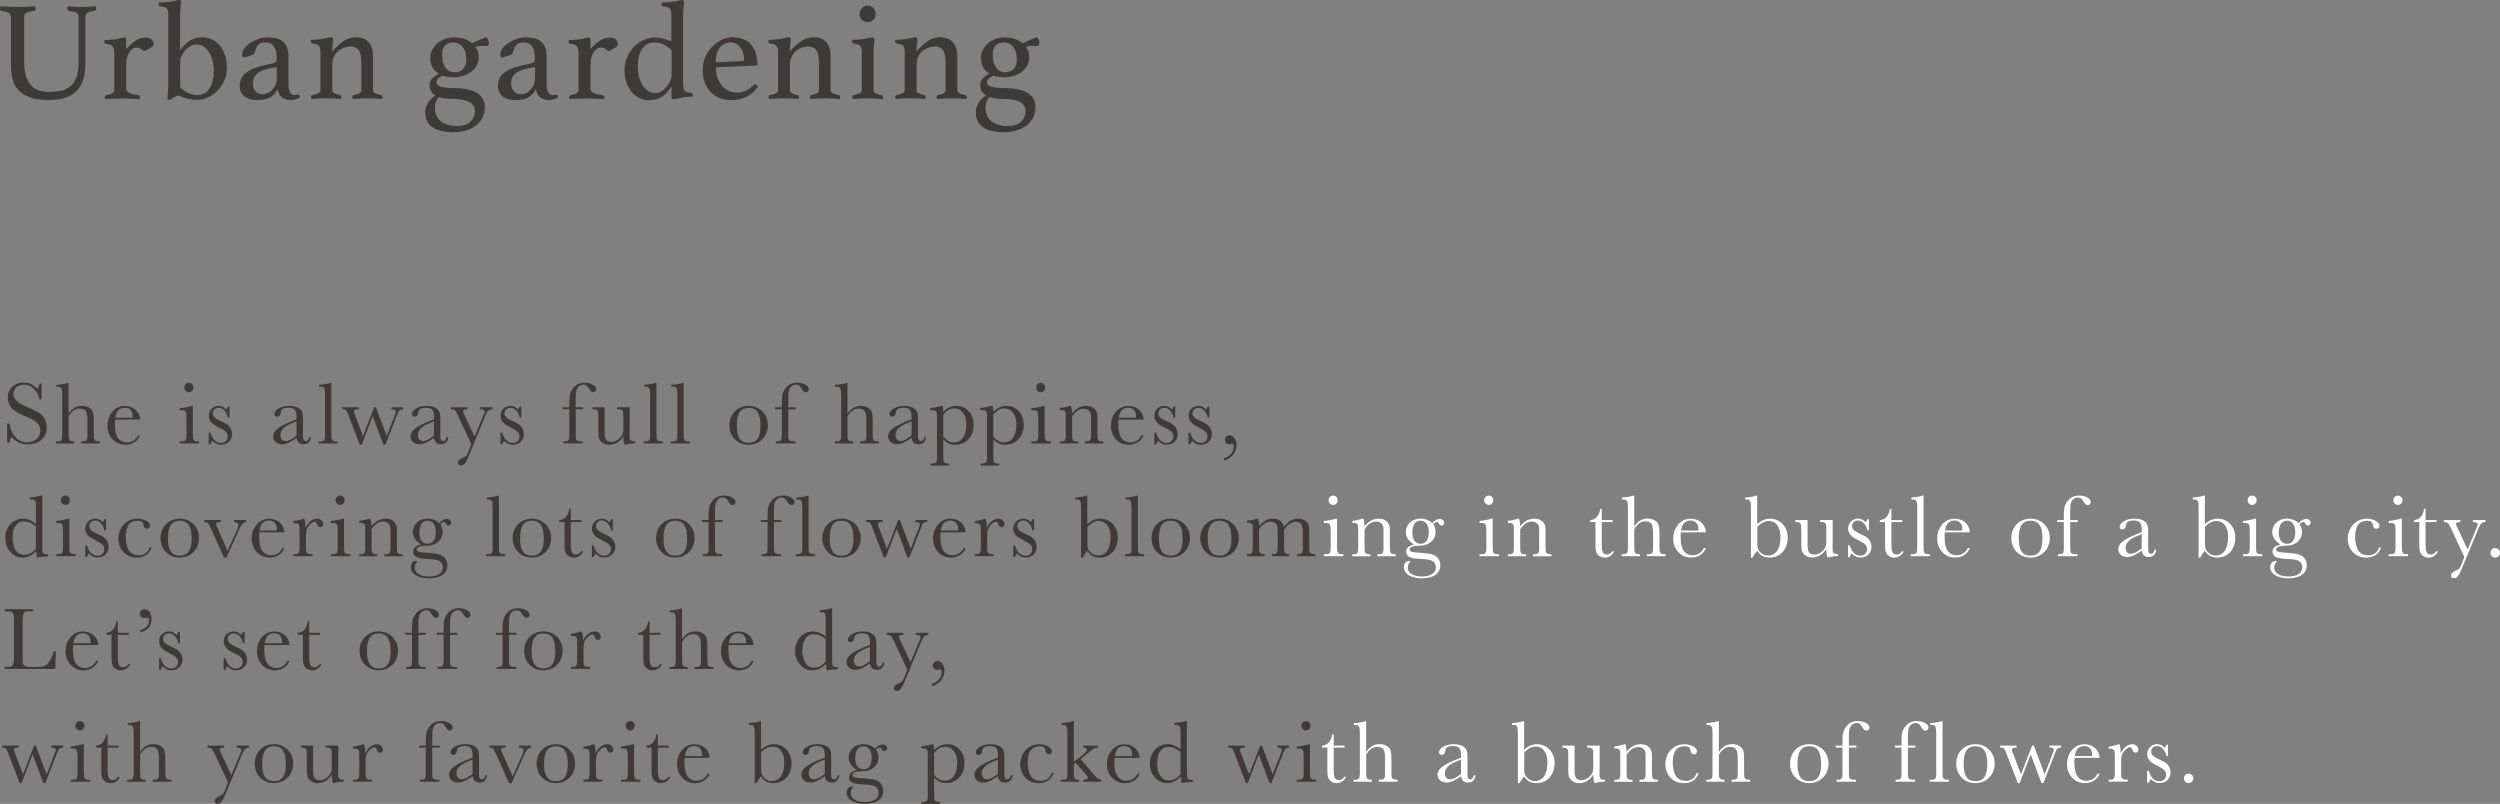 <?xml version="1.0" encoding="UTF-8"?><svg id="_イヤー_2" xmlns="http://www.w3.org/2000/svg" viewBox="0 0 451.47 145.17"><rect x="0" y="0" width="451.47" height="145.17" fill="#808080" stroke="none"/><defs><style>.cls-1{fill:#fff;}.cls-2{fill:#3e3a39;}</style></defs><g id="_イヤー_1-2"><g><g><path class="cls-2" d="M15.41,11.6c0,.96-.11,1.84-.33,2.63-.22,.79-.59,1.47-1.1,2.04-.52,.58-1.2,1.02-2.04,1.33-.85,.31-1.9,.47-3.17,.47-1.46,0-2.63-.18-3.53-.55-.9-.36-1.59-.84-2.07-1.43s-.8-1.27-.96-2.04-.24-1.55-.24-2.35V3.07c0-.34-.12-.58-.36-.74-.24-.15-.69-.27-1.35-.36-.17-.02-.25-.16-.25-.43,0-.1,.02-.24,.05-.41,.51,.03,1.03,.06,1.56,.09,.53,.03,1.04,.04,1.54,.04,.44,0,.96-.01,1.55-.04,.59-.02,1.14-.05,1.65-.09,.03,.17,.05,.3,.05,.41,0,.27-.08,.41-.25,.43-.64,.08-1.1,.2-1.38,.36-.28,.15-.42,.4-.42,.74V11.14c0,1.76,.35,3.11,1.05,4.05s1.89,1.41,3.57,1.41c.95,0,1.75-.11,2.41-.32,.66-.21,1.2-.54,1.62-.98s.73-1.01,.91-1.71c.19-.7,.28-1.54,.28-2.52V3.07c0-.34-.13-.58-.38-.74s-.71-.27-1.37-.36c-.19-.02-.28-.16-.28-.43,0-.1,.02-.24,.05-.41,.49,.03,.97,.06,1.43,.09,.47,.03,.87,.04,1.21,.04,.41,0,.82-.01,1.23-.04,.41-.02,.83-.05,1.23-.09,.03,.17,.05,.3,.05,.41,0,.08-.03,.17-.08,.27s-.12,.15-.2,.16c-.63,.07-1.06,.18-1.31,.34-.25,.16-.37,.41-.37,.75V11.6Z"/><path class="cls-2" d="M26.29,6.78c.49,0,.85,.12,1.09,.36,.24,.24,.36,.5,.36,.79,0,.1-.02,.19-.05,.28s-.11,.17-.24,.27-.3,.2-.53,.33c-.23,.13-.55,.28-.95,.47-.15-.19-.33-.35-.55-.48s-.44-.2-.7-.2c-.29,0-.55,.08-.79,.24-.24,.16-.44,.38-.61,.66-.17,.28-.3,.6-.39,.96s-.14,.74-.14,1.13v4.37c0,.37,.19,.65,.58,.82,.39,.18,.95,.32,1.67,.42,.17,.03,.25,.14,.25,.3,0,.1-.02,.24-.05,.41-.19-.02-.42-.03-.7-.04-.28,0-.57-.02-.88-.04s-.62-.03-.94-.04c-.32,0-.62-.01-.9-.01-.46,0-.94,.01-1.43,.04-.49,.03-.96,.05-1.4,.09-.03-.17-.05-.3-.05-.41,0-.17,.08-.27,.23-.3,.39-.07,.73-.17,1.03-.31,.3-.13,.44-.33,.44-.58v-6.45c0-.36-.02-.65-.06-.89-.04-.24-.12-.43-.22-.57-.1-.14-.25-.25-.44-.32-.19-.07-.44-.12-.75-.15-.22-.03-.33-.14-.33-.33,0-.1,.02-.22,.05-.36,.22,0,.53-.01,.93-.04s.72-.05,.98-.09c.38-.07,.71-.14,.99-.22s.49-.11,.63-.11c.24,0,.36,.13,.36,.38v1.7c.54-.59,1.09-1.09,1.64-1.48s1.17-.6,1.87-.6Z"/><path class="cls-2" d="M30.4,2.64c0-.51-.09-.87-.27-1.08-.18-.21-.56-.34-1.16-.39-.22-.03-.33-.15-.33-.36,0-.1,.02-.22,.05-.36,.22,0,.53-.01,.93-.04,.4-.03,.72-.05,.98-.09,.39-.05,.74-.12,1.05-.2,.31-.08,.53-.13,.67-.13,.24,0,.36,.13,.36,.38,0,.29-.02,.62-.08,.99-.05,.37-.08,.83-.08,1.37v6.35c.62-.83,1.24-1.43,1.84-1.79,.6-.36,1.34-.55,2.22-.55,.57,0,1.12,.12,1.65,.36,.53,.24,1,.59,1.4,1.05s.73,1.04,.97,1.71c.24,.68,.37,1.45,.37,2.31,0,.95-.18,1.79-.53,2.51-.35,.73-.79,1.34-1.32,1.84-.52,.5-1.1,.88-1.72,1.14-.63,.26-1.2,.39-1.72,.39-.64,0-1.26-.08-1.85-.23-.59-.15-1.12-.35-1.59-.58-.19,.02-.36,.07-.53,.15-.17,.08-.32,.17-.46,.27-.14,.09-.26,.18-.37,.25s-.2,.11-.27,.11c-.14,0-.26-.03-.38-.1,.02-.27,.03-.51,.05-.72s.03-.42,.05-.62,.03-.41,.04-.62c0-.21,.01-.45,.01-.72V2.64Zm2.13,13.1c.42,.44,.88,.79,1.39,1.04,.5,.25,1.09,.38,1.74,.38,.96,0,1.69-.41,2.19-1.22,.5-.81,.75-1.85,.75-3.12,0-.64-.07-1.26-.22-1.84-.14-.58-.35-1.1-.63-1.54s-.61-.79-1-1.04c-.39-.25-.83-.38-1.34-.38-.34,0-.67,.1-1.01,.29s-.64,.44-.92,.75c-.28,.3-.51,.65-.68,1.03s-.27,.77-.27,1.15v4.49Z"/><path class="cls-2" d="M53.83,17.08c.19,0,.29,.18,.3,.53-.44,.3-1,.46-1.67,.46-.37,0-.7-.05-.97-.16-.27-.11-.51-.26-.69-.44s-.33-.4-.44-.63c-.1-.24-.17-.48-.21-.74-.42,.76-.93,1.28-1.51,1.56s-1.26,.42-2.02,.42c-.34,0-.7-.03-1.08-.09-.38-.06-.74-.18-1.08-.37-.34-.19-.62-.45-.84-.79-.22-.34-.33-.79-.33-1.34,0-.63,.15-1.16,.44-1.59,.3-.43,.68-.79,1.14-1.07,.46-.28,.97-.5,1.52-.67,.55-.17,1.08-.31,1.59-.43,.29-.05,.55-.11,.8-.16s.46-.12,.65-.19c.24-.07,.39-.16,.44-.28,.06-.12,.09-.35,.09-.69,0-.79-.15-1.45-.46-1.97s-.85-.77-1.62-.77c-.29,0-.53,.03-.74,.1-.2,.07-.37,.17-.51,.32-.14,.14-.25,.33-.36,.57s-.2,.52-.3,.84c-.05,.19-.17,.32-.34,.41-.18,.08-.48,.19-.9,.3-.1,.03-.23,.07-.38,.1-.15,.03-.28,.05-.38,.05-.17,0-.25-.18-.25-.53,0-.37,.14-.74,.43-1.12,.29-.37,.66-.7,1.1-.99,.45-.29,.93-.52,1.46-.7,.52-.18,1.02-.27,1.5-.27,.59,0,1.13,.05,1.6,.15,.48,.1,.89,.29,1.23,.56,.34,.27,.6,.63,.78,1.09s.27,1.05,.27,1.78v4.37c0,.59,.02,1.02,.06,1.28,.04,.26,.11,.47,.19,.62,.12,.24,.25,.39,.39,.47,.14,.08,.29,.11,.44,.11,.19,0,.32-.02,.39-.05,.08-.03,.16-.05,.24-.05Zm-3.86-4.95l-.82,.13c-.44,.08-.87,.19-1.29,.3-.42,.12-.79,.28-1.11,.49-.32,.21-.58,.48-.78,.8-.2,.32-.29,.72-.29,1.19,0,.64,.17,1.13,.5,1.47,.33,.34,.74,.51,1.24,.51,.32,0,.64-.07,.96-.22,.31-.14,.59-.35,.82-.61,.23-.26,.42-.57,.56-.93,.14-.36,.22-.74,.22-1.17v-1.98Z"/><path class="cls-2" d="M67.37,16.32c0,.25,.15,.44,.46,.57,.3,.13,.64,.22,1.02,.29,.15,.03,.23,.14,.23,.3,0,.1-.02,.24-.05,.41-.44-.03-.87-.06-1.29-.09s-.88-.04-1.37-.04c-.46,0-.91,.01-1.36,.04-.45,.03-.89,.05-1.33,.09-.03-.17-.05-.3-.05-.41,0-.17,.08-.27,.23-.3,.36-.07,.68-.17,.96-.29,.29-.13,.43-.32,.43-.57v-4.98c0-.42-.03-.81-.08-1.17-.05-.36-.15-.66-.29-.93-.14-.26-.34-.47-.58-.61-.24-.14-.56-.22-.95-.22-.42,0-.83,.07-1.24,.22-.4,.14-.76,.36-1.07,.63-.31,.28-.56,.62-.75,1.03-.19,.41-.28,.87-.28,1.4v4.62c0,.25,.15,.44,.44,.57,.3,.13,.61,.22,.95,.29,.15,.03,.23,.14,.23,.3,0,.1-.02,.24-.05,.41-.44-.03-.87-.06-1.3-.09-.42-.03-.88-.04-1.36-.04s-.97,.01-1.41,.04c-.44,.03-.87,.05-1.3,.09-.03-.17-.05-.3-.05-.41,0-.17,.08-.27,.23-.3,.37-.07,.71-.17,1.02-.29,.3-.13,.46-.33,.46-.6v-6.9c0-.51-.09-.87-.27-1.09-.18-.22-.56-.36-1.15-.41-.22-.03-.33-.15-.33-.36,0-.08,.02-.19,.05-.33,.22,0,.53-.01,.93-.04,.4-.02,.72-.05,.98-.09,.39-.07,.74-.14,1.05-.22,.31-.08,.53-.11,.67-.11,.24,0,.36,.13,.36,.38,0,.24-.03,.52-.08,.85-.05,.33-.08,.77-.08,1.31,.73-.81,1.42-1.44,2.09-1.88,.67-.44,1.4-.66,2.19-.66,1.03,0,1.8,.3,2.31,.9,.51,.6,.77,1.43,.77,2.5v6.17Z"/><path class="cls-2" d="M78.66,17.23c-.73-.42-1.09-1.03-1.09-1.83,0-.85,.56-1.54,1.68-2.08-.47-.29-.85-.67-1.13-1.15-.28-.48-.42-1.08-.42-1.79,0-.47,.11-.93,.34-1.37s.54-.83,.93-1.17c.39-.34,.83-.6,1.33-.8,.5-.19,1.03-.29,1.59-.29,.85,0,1.52,.1,2.03,.3,.51,.2,.95,.46,1.32,.76l2.51-1.09c.19,.12,.32,.28,.41,.47,.08,.19,.13,.38,.13,.55,0,.37-.13,.56-.38,.56l-.91-.02c-.32,0-.71,.05-1.17,.15,.41,.52,.61,1.17,.61,1.93,0,.52-.12,1.01-.36,1.45s-.56,.82-.96,1.13c-.41,.31-.89,.56-1.45,.74-.56,.18-1.15,.27-1.78,.27-.36,0-.69-.02-1.02-.06-.32-.04-.63-.11-.91-.22-.44,.2-.74,.41-.91,.61-.17,.2-.25,.4-.25,.58,0,.14,.04,.27,.13,.39,.08,.13,.24,.24,.47,.33s.55,.17,.96,.23c.41,.06,.94,.09,1.59,.09,.76,0,1.48,.06,2.16,.18,.68,.12,1.27,.31,1.79,.58,.52,.27,.92,.63,1.22,1.07,.3,.44,.44,.97,.44,1.6,0,.69-.14,1.32-.42,1.88-.28,.56-.67,1.04-1.17,1.43-.5,.4-1.1,.7-1.8,.91-.7,.21-1.47,.32-2.3,.32-1.59,0-2.83-.29-3.73-.86s-1.35-1.5-1.35-2.77c0-.37,.06-.72,.18-1.03,.12-.31,.27-.6,.44-.85,.18-.25,.38-.47,.61-.66s.44-.34,.65-.46Zm.61,.3c-.41,.39-.63,.88-.69,1.47-.02,.14-.03,.27-.03,.41v.43c.02,.36,.11,.71,.28,1.07,.17,.36,.41,.67,.74,.94s.72,.49,1.19,.66c.47,.17,1.02,.25,1.65,.25,1.17,0,2.02-.26,2.55-.77s.8-1.16,.8-1.92c0-.32-.07-.62-.2-.89-.14-.27-.36-.5-.69-.7-.32-.19-.75-.35-1.27-.46s-1.18-.16-1.95-.16c-.44,0-.87-.03-1.28-.08-.42-.05-.78-.14-1.1-.25Zm2.87-4.49c.63,0,1.13-.2,1.5-.61,.37-.41,.56-.96,.56-1.67,0-.37-.04-.74-.11-1.1-.08-.36-.21-.69-.39-.99-.19-.3-.44-.54-.75-.72s-.71-.28-1.18-.28c-.59,0-1.06,.19-1.41,.58-.35,.39-.52,.92-.52,1.6,0,.39,.04,.77,.11,1.16s.2,.72,.38,1.03c.18,.3,.41,.55,.71,.74,.3,.19,.66,.28,1.1,.28Z"/><path class="cls-2" d="M100.46,17.08c.19,0,.29,.18,.3,.53-.44,.3-1,.46-1.67,.46-.37,0-.7-.05-.97-.16-.27-.11-.51-.26-.69-.44s-.33-.4-.44-.63c-.1-.24-.17-.48-.21-.74-.42,.76-.93,1.28-1.51,1.56s-1.26,.42-2.02,.42c-.34,0-.7-.03-1.08-.09-.38-.06-.74-.18-1.08-.37-.34-.19-.62-.45-.84-.79-.22-.34-.33-.79-.33-1.34,0-.63,.15-1.16,.44-1.59,.3-.43,.68-.79,1.14-1.07,.46-.28,.97-.5,1.52-.67,.55-.17,1.08-.31,1.59-.43,.29-.05,.55-.11,.8-.16s.46-.12,.65-.19c.24-.07,.39-.16,.44-.28,.06-.12,.09-.35,.09-.69,0-.79-.15-1.45-.46-1.97s-.85-.77-1.62-.77c-.29,0-.53,.03-.74,.1-.2,.07-.37,.17-.51,.32-.14,.14-.25,.33-.36,.57s-.2,.52-.3,.84c-.05,.19-.17,.32-.34,.41-.18,.08-.48,.19-.9,.3-.1,.03-.23,.07-.38,.1-.15,.03-.28,.05-.38,.05-.17,0-.25-.18-.25-.53,0-.37,.14-.74,.43-1.12,.29-.37,.66-.7,1.1-.99,.45-.29,.93-.52,1.46-.7,.52-.18,1.02-.27,1.5-.27,.59,0,1.13,.05,1.6,.15,.48,.1,.89,.29,1.23,.56,.34,.27,.6,.63,.78,1.09s.27,1.05,.27,1.78v4.37c0,.59,.02,1.02,.06,1.28,.04,.26,.11,.47,.19,.62,.12,.24,.25,.39,.39,.47,.14,.08,.29,.11,.44,.11,.19,0,.32-.02,.39-.05,.08-.03,.16-.05,.24-.05Zm-3.86-4.95l-.82,.13c-.44,.08-.87,.19-1.29,.3-.42,.12-.79,.28-1.11,.49-.32,.21-.58,.48-.78,.8-.2,.32-.29,.72-.29,1.19,0,.64,.17,1.13,.5,1.47,.33,.34,.74,.51,1.24,.51,.32,0,.64-.07,.96-.22,.31-.14,.59-.35,.82-.61,.23-.26,.42-.57,.56-.93,.14-.36,.22-.74,.22-1.17v-1.98Z"/><path class="cls-2" d="M110.14,6.78c.49,0,.85,.12,1.09,.36,.24,.24,.36,.5,.36,.79,0,.1-.02,.19-.05,.28s-.11,.17-.24,.27-.3,.2-.53,.33c-.23,.13-.55,.28-.95,.47-.15-.19-.33-.35-.55-.48s-.44-.2-.7-.2c-.29,0-.55,.08-.79,.24-.24,.16-.44,.38-.61,.66-.17,.28-.3,.6-.39,.96s-.14,.74-.14,1.13v4.37c0,.37,.19,.65,.58,.82,.39,.18,.95,.32,1.67,.42,.17,.03,.25,.14,.25,.3,0,.1-.02,.24-.05,.41-.19-.02-.42-.03-.7-.04-.28,0-.57-.02-.88-.04s-.62-.03-.94-.04c-.32,0-.62-.01-.9-.01-.46,0-.94,.01-1.43,.04-.49,.03-.96,.05-1.4,.09-.03-.17-.05-.3-.05-.41,0-.17,.08-.27,.23-.3,.39-.07,.73-.17,1.03-.31,.3-.13,.44-.33,.44-.58v-6.45c0-.36-.02-.65-.06-.89-.04-.24-.12-.43-.22-.57-.1-.14-.25-.25-.44-.32-.19-.07-.44-.12-.75-.15-.22-.03-.33-.14-.33-.33,0-.1,.02-.22,.05-.36,.22,0,.53-.01,.93-.04s.72-.05,.98-.09c.38-.07,.71-.14,.99-.22s.49-.11,.63-.11c.24,0,.36,.13,.36,.38v1.7c.54-.59,1.09-1.09,1.64-1.48s1.17-.6,1.87-.6Z"/><path class="cls-2" d="M123.41,15.51c0,.2,.02,.38,.05,.52,.03,.14,.1,.27,.2,.37,.1,.1,.24,.18,.42,.24,.18,.06,.41,.11,.7,.14,.22,.03,.33,.14,.33,.33,0,.1-.02,.22-.05,.36-.22,0-.51,.01-.88,.04s-.67,.05-.93,.09c-.38,.07-.71,.14-.99,.22s-.49,.11-.63,.11c-.24,0-.36-.13-.36-.38v-1.93c-.24,.32-.47,.63-.71,.93-.24,.3-.51,.56-.83,.79s-.67,.41-1.08,.55c-.41,.13-.9,.2-1.47,.2s-1.13-.12-1.65-.36c-.52-.24-.99-.59-1.4-1.05s-.73-1.04-.98-1.71c-.25-.68-.37-1.45-.37-2.31,0-.93,.18-1.76,.53-2.5,.36-.74,.79-1.35,1.32-1.85,.52-.5,1.1-.88,1.71-1.14,.62-.26,1.19-.39,1.71-.39,.64,0,1.21,.06,1.71,.19,.5,.13,.99,.29,1.48,.49V2.64c0-.51-.09-.87-.27-1.08s-.56-.34-1.16-.39c-.22-.03-.33-.15-.33-.36,0-.1,.02-.22,.05-.36,.22,0,.53-.01,.93-.04,.4-.03,.73-.05,.98-.09,.39-.05,.74-.12,1.05-.2,.31-.08,.53-.13,.67-.13,.24,0,.36,.13,.36,.38,0,.29-.02,.62-.08,.99-.05,.37-.08,.83-.08,1.37V15.51Zm-2.13-6.42c-.42-.44-.89-.79-1.4-1.04-.51-.25-1.08-.38-1.73-.38-.98,0-1.72,.41-2.22,1.22-.5,.81-.75,1.85-.75,3.12,0,.64,.07,1.26,.22,1.84,.14,.58,.36,1.1,.63,1.54,.28,.44,.62,.79,1.02,1.04,.4,.25,.84,.38,1.33,.38,.34,0,.68-.1,1.02-.3,.34-.2,.65-.46,.93-.77,.28-.31,.51-.67,.69-1.07s.27-.79,.27-1.18v-4.39Z"/><path class="cls-2" d="M136.02,15.41c.12-.12,.24-.18,.38-.18,.17,0,.33,.14,.48,.43-.22,.3-.47,.6-.76,.89s-.63,.55-1.03,.77-.85,.41-1.36,.55c-.51,.13-1.09,.2-1.75,.2s-1.32-.11-1.93-.33c-.61-.22-1.15-.56-1.61-1.02-.47-.46-.84-1.02-1.12-1.7-.28-.68-.42-1.47-.42-2.39,0-.86,.16-1.66,.49-2.39,.33-.73,.76-1.35,1.28-1.87,.52-.52,1.1-.92,1.74-1.21,.63-.29,1.25-.43,1.84-.43,1.57,0,2.72,.46,3.44,1.37,.72,.91,1.08,2.11,1.08,3.58,0,.1-.05,.15-.15,.15l-7.34,.33c0,.66,.09,1.27,.28,1.83,.19,.56,.45,1.04,.78,1.45s.75,.72,1.23,.95,1.02,.34,1.63,.34c.54,0,1.06-.13,1.56-.38,.5-.25,.91-.58,1.25-.96Zm-4.1-7.74c-.84,0-1.5,.33-1.97,.99-.47,.66-.71,1.52-.71,2.59l4.77-.23c.25,0,.38-.11,.38-.33,0-.32-.05-.66-.15-1.02-.1-.36-.25-.68-.46-.98-.2-.3-.46-.54-.77-.74-.31-.19-.68-.29-1.1-.29Z"/><path class="cls-2" d="M150.01,16.32c0,.25,.15,.44,.46,.57,.3,.13,.64,.22,1.02,.29,.15,.03,.23,.14,.23,.3,0,.1-.02,.24-.05,.41-.44-.03-.87-.06-1.29-.09s-.88-.04-1.37-.04c-.46,0-.91,.01-1.36,.04-.45,.03-.89,.05-1.33,.09-.03-.17-.05-.3-.05-.41,0-.17,.08-.27,.23-.3,.36-.07,.68-.17,.96-.29,.29-.13,.43-.32,.43-.57v-4.98c0-.42-.03-.81-.08-1.17-.05-.36-.15-.66-.29-.93-.14-.26-.34-.47-.58-.61-.24-.14-.56-.22-.95-.22-.42,0-.83,.07-1.24,.22-.4,.14-.76,.36-1.07,.63-.31,.28-.56,.62-.75,1.03-.19,.41-.28,.87-.28,1.4v4.62c0,.25,.15,.44,.44,.57,.3,.13,.61,.22,.95,.29,.15,.03,.23,.14,.23,.3,0,.1-.02,.24-.05,.41-.44-.03-.87-.06-1.3-.09-.42-.03-.88-.04-1.36-.04s-.97,.01-1.41,.04c-.44,.03-.87,.05-1.3,.09-.03-.17-.05-.3-.05-.41,0-.17,.08-.27,.23-.3,.37-.07,.71-.17,1.02-.29,.3-.13,.46-.33,.46-.6v-6.9c0-.51-.09-.87-.27-1.09-.18-.22-.56-.36-1.15-.41-.22-.03-.33-.15-.33-.36,0-.08,.02-.19,.05-.33,.22,0,.53-.01,.93-.04,.4-.02,.72-.05,.98-.09,.39-.07,.74-.14,1.05-.22,.31-.08,.53-.11,.67-.11,.24,0,.36,.13,.36,.38,0,.24-.03,.52-.08,.85-.05,.33-.08,.77-.08,1.31,.73-.81,1.42-1.44,2.09-1.88,.67-.44,1.4-.66,2.19-.66,1.03,0,1.8,.3,2.31,.9,.51,.6,.77,1.43,.77,2.5v6.17Z"/><path class="cls-2" d="M156.72,17.77c-.29,0-.59,0-.89,.01-.3,0-.57,.02-.83,.04-.25,.02-.47,.03-.66,.05-.19,.02-.3,.02-.36,.02,0-.02,0-.08-.03-.18-.02-.1-.03-.18-.03-.23,0-.17,.08-.27,.23-.3,.44-.08,.79-.19,1.07-.31,.27-.12,.41-.31,.41-.58v-6.9c0-.51-.09-.87-.27-1.09-.18-.22-.56-.36-1.15-.41-.22-.03-.33-.15-.33-.36,0-.08,.02-.19,.05-.33,.22,0,.53-.01,.93-.04,.4-.02,.72-.05,.98-.09,.39-.07,.74-.14,1.05-.22,.31-.08,.53-.11,.67-.11,.24,0,.36,.13,.36,.38,0,.24-.03,.52-.08,.85-.05,.33-.08,.77-.08,1.31v7.01c0,.27,.13,.47,.39,.58,.26,.12,.63,.22,1.1,.31,.14,.03,.2,.14,.2,.3,0,.05,0,.13-.01,.23,0,.1-.02,.16-.04,.18-.05,0-.16,0-.34-.02-.18-.02-.39-.03-.65-.05s-.53-.03-.83-.04c-.3,0-.59-.01-.88-.01Zm-1.49-15.26c0-.41,.14-.76,.42-1.05,.28-.3,.63-.44,1.05-.44s.74,.15,1.02,.44c.27,.3,.41,.65,.41,1.05,0,.44-.14,.8-.41,1.07-.27,.27-.61,.41-1.02,.41s-.77-.14-1.05-.41c-.28-.27-.42-.63-.42-1.07Z"/><path class="cls-2" d="M172.88,16.32c0,.25,.15,.44,.46,.57,.3,.13,.64,.22,1.02,.29,.15,.03,.23,.14,.23,.3,0,.1-.02,.24-.05,.41-.44-.03-.87-.06-1.29-.09s-.88-.04-1.37-.04c-.46,0-.91,.01-1.36,.04-.45,.03-.89,.05-1.33,.09-.03-.17-.05-.3-.05-.41,0-.17,.08-.27,.23-.3,.36-.07,.68-.17,.96-.29,.29-.13,.43-.32,.43-.57v-4.98c0-.42-.03-.81-.08-1.17-.05-.36-.15-.66-.29-.93-.14-.26-.34-.47-.58-.61-.24-.14-.56-.22-.95-.22-.42,0-.83,.07-1.24,.22-.4,.14-.76,.36-1.07,.63-.31,.28-.56,.62-.75,1.03-.19,.41-.28,.87-.28,1.4v4.62c0,.25,.15,.44,.44,.57,.3,.13,.61,.22,.95,.29,.15,.03,.23,.14,.23,.3,0,.1-.02,.24-.05,.41-.44-.03-.87-.06-1.3-.09-.42-.03-.88-.04-1.36-.04s-.97,.01-1.41,.04c-.44,.03-.87,.05-1.3,.09-.03-.17-.05-.3-.05-.41,0-.17,.08-.27,.23-.3,.37-.07,.71-.17,1.02-.29,.3-.13,.46-.33,.46-.6v-6.9c0-.51-.09-.87-.27-1.09-.18-.22-.56-.36-1.15-.41-.22-.03-.33-.15-.33-.36,0-.08,.02-.19,.05-.33,.22,0,.53-.01,.93-.04,.4-.02,.72-.05,.98-.09,.39-.07,.74-.14,1.05-.22,.31-.08,.53-.11,.67-.11,.24,0,.36,.13,.36,.38,0,.24-.03,.52-.08,.85-.05,.33-.08,.77-.08,1.31,.73-.81,1.42-1.44,2.09-1.88,.67-.44,1.4-.66,2.19-.66,1.03,0,1.8,.3,2.31,.9,.51,.6,.77,1.43,.77,2.5v6.17Z"/><path class="cls-2" d="M178.09,17.23c-.73-.42-1.09-1.03-1.09-1.83,0-.85,.56-1.54,1.68-2.08-.47-.29-.85-.67-1.13-1.15-.28-.48-.42-1.08-.42-1.79,0-.47,.11-.93,.34-1.37s.54-.83,.93-1.17c.39-.34,.83-.6,1.33-.8,.5-.19,1.03-.29,1.59-.29,.85,0,1.52,.1,2.03,.3,.51,.2,.95,.46,1.32,.76l2.51-1.09c.19,.12,.32,.28,.41,.47,.08,.19,.13,.38,.13,.55,0,.37-.13,.56-.38,.56l-.91-.02c-.32,0-.71,.05-1.17,.15,.41,.52,.61,1.17,.61,1.93,0,.52-.12,1.01-.36,1.45s-.56,.82-.96,1.13c-.41,.31-.89,.56-1.45,.74-.56,.18-1.15,.27-1.78,.27-.36,0-.69-.02-1.02-.06-.32-.04-.63-.11-.91-.22-.44,.2-.74,.41-.91,.61-.17,.2-.25,.4-.25,.58,0,.14,.04,.27,.13,.39,.08,.13,.24,.24,.47,.33s.55,.17,.96,.23c.41,.06,.94,.09,1.59,.09,.76,0,1.48,.06,2.16,.18,.68,.12,1.27,.31,1.79,.58,.52,.27,.92,.63,1.22,1.07,.3,.44,.44,.97,.44,1.6,0,.69-.14,1.32-.42,1.88-.28,.56-.67,1.04-1.17,1.43-.5,.4-1.1,.7-1.8,.91-.7,.21-1.47,.32-2.3,.32-1.59,0-2.83-.29-3.73-.86s-1.35-1.5-1.35-2.77c0-.37,.06-.72,.18-1.03,.12-.31,.27-.6,.44-.85,.18-.25,.38-.47,.61-.66s.44-.34,.65-.46Zm.61,.3c-.41,.39-.63,.88-.69,1.47-.02,.14-.03,.27-.03,.41v.43c.02,.36,.11,.71,.28,1.07,.17,.36,.41,.67,.74,.94s.72,.49,1.19,.66c.47,.17,1.02,.25,1.65,.25,1.17,0,2.02-.26,2.55-.77s.8-1.16,.8-1.92c0-.32-.07-.62-.2-.89-.14-.27-.36-.5-.69-.7-.32-.19-.75-.35-1.27-.46s-1.18-.16-1.95-.16c-.44,0-.87-.03-1.28-.08-.42-.05-.78-.14-1.1-.25Zm2.87-4.49c.63,0,1.13-.2,1.5-.61,.37-.41,.56-.96,.56-1.67,0-.37-.04-.74-.11-1.1-.08-.36-.21-.69-.39-.99-.19-.3-.44-.54-.75-.72s-.71-.28-1.18-.28c-.59,0-1.06,.19-1.41,.58-.35,.39-.52,.92-.52,1.6,0,.39,.04,.77,.11,1.16s.2,.72,.38,1.03,.41,.55,.71,.74c.3,.19,.66,.28,1.1,.28Z"/></g><g><path class="cls-2" d="M1.3,76.48h.41c.23,1.21,.57,1.94,1.12,2.51,.55,.59,1.27,.88,2.08,.88,1.37,0,2.38-.89,2.38-2.1,0-1.01-.63-1.71-2.18-2.36l-.73-.31c-1.35-.59-2.04-1.04-2.46-1.64-.33-.47-.52-1.11-.52-1.68,0-1.55,1.19-2.69,2.82-2.69,1.06,0,1.74,.31,2.52,1.14,.26-.33,.37-.57,.41-.94h.36v2.82h-.36c-.41-1.64-1.48-2.64-2.85-2.64-1.12,0-1.86,.67-1.86,1.69,0,.57,.36,1.14,.96,1.56,.41,.28,.72,.44,1.61,.83,1.27,.57,1.47,.67,1.97,.96,.34,.21,.64,.47,.85,.75,.41,.54,.6,1.17,.6,1.99,0,1.76-1.4,3.01-3.39,3.01-1.17,0-2.17-.46-2.95-1.35-.2,.28-.29,.57-.39,1.04h-.41v-3.47Z"/><path class="cls-2" d="M12.4,74.63h.03c.63-.9,1.4-1.34,2.33-1.34,.67,0,1.22,.18,1.61,.54,.47,.42,.57,.85,.57,2.2v1.81c0,1.29,.02,1.37,.11,1.55,.13,.24,.36,.33,.86,.33h.13v.36h-3.37v-.36h.16c.78,0,.96-.18,.96-1.03v-2.8c0-1.63-.33-2.1-1.48-2.1-.73,0-1.46,.54-1.92,1.43v2.62c0,1.3,.02,1.37,.11,1.55,.13,.24,.36,.33,.86,.33h.05v.36h-3.31v-.36h.18c.78,0,.94-.18,.96-1.03v-7.34c0-1.3-.13-1.51-.96-1.51h-.11v-.36h.08c.33,0,.88-.07,1.45-.18,.24-.05,.33-.08,.52-.16h.16v5.5Z"/><path class="cls-2" d="M20.79,75.75l-.02,.15c-.02,.23-.02,.42-.02,.55,0,1.47,.23,2.34,.75,2.88,.36,.37,.85,.57,1.38,.57,.94,0,1.66-.46,2.05-1.3h.37c-.34,1.04-1.4,1.73-2.66,1.73-1.84,0-3.24-1.48-3.24-3.45s1.35-3.58,3.13-3.58c1.56,0,2.72,1.03,2.77,2.46h-4.53Zm3.14-.31c.02-.15,.02-.21,.02-.33,0-.9-.55-1.48-1.42-1.48-.96,0-1.53,.6-1.71,1.81h3.11Z"/><path class="cls-2" d="M34.82,77.84c0,1.29,.02,1.37,.11,1.55,.13,.24,.36,.33,.85,.33h.18v.36h-3.52v-.36h.28c.78,0,.94-.18,.96-1.03v-2.82c0-1.66-.06-1.79-1.01-1.79h-.23v-.36c.75-.07,1.74-.26,2.2-.42h.18v4.54Zm-.7-8.71c.44,0,.81,.37,.81,.85s-.37,.85-.81,.85-.83-.39-.83-.85,.36-.85,.83-.85Z"/><path class="cls-2" d="M37.69,78.13h.31c.36,1.24,1.01,1.86,1.95,1.86,.68,0,1.17-.49,1.17-1.16s-.31-1.01-1.58-1.63c-1.01-.51-1.34-.75-1.61-1.25-.16-.28-.23-.55-.23-.88,0-.99,.8-1.78,1.81-1.78,.51,0,.98,.24,1.35,.68,.1-.1,.19-.29,.31-.57h.29v2.02h-.29c-.21-1.04-.91-1.78-1.68-1.78-.62,0-1.07,.42-1.07,.98,0,.59,.34,.91,1.53,1.47,.93,.42,1.3,.67,1.6,1.09,.23,.33,.37,.8,.37,1.2,0,1.14-.83,1.94-1.97,1.94-.65,0-1.03-.18-1.61-.73-.13,.15-.28,.44-.34,.67h-.31v-2.13Z"/><path class="cls-2" d="M56.16,78.88c-.05,.83-.54,1.35-1.32,1.35s-1.14-.36-1.29-1.14c-1.16,.81-1.91,1.14-2.62,1.14-.91,0-1.61-.59-1.61-1.35,0-.67,.33-1.17,1.09-1.68,.5-.33,1.17-.67,1.91-.98l1.24-.5v-.33c0-1.32-.36-1.76-1.5-1.76-.77,0-1.24,.26-1.32,.72l-.03,.18c-.07,.47-.31,.72-.67,.72-.26,0-.47-.19-.47-.47,0-.78,1.22-1.48,2.61-1.48,1.3,0,2.13,.42,2.43,1.22,.08,.24,.1,.41,.1,1.06v3.21c0,.59,.16,.86,.52,.86,.33,0,.55-.28,.65-.76h.29Zm-3.48-2.43c-1.35,.54-2.04,1.25-2.04,2.08,0,.68,.37,1.12,.96,1.12,.47,0,1.14-.34,1.95-.99v-2.57l-.88,.36Z"/><path class="cls-2" d="M59.83,77.84c0,1.29,.02,1.37,.11,1.55,.13,.24,.36,.33,.86,.33h.18v.36h-3.48v-.36h.23c.78,0,.96-.18,.96-1.03v-7.3c0-1.35-.11-1.56-.96-1.56h-.11v-.36h.08c.34,0,.9-.07,1.45-.18,.26-.05,.33-.08,.52-.16h.16v8.71Z"/><path class="cls-2" d="M69.25,80.33l-1.94-5.18-1.99,5.18h-.34l-1.99-5.18-.21-.54c-.2-.54-.41-.7-.9-.7h-.08v-.36h2.98v.36h-.11c-.54,0-.75,.13-.75,.42,0,.08,.07,.29,.15,.51l.16,.41,1.32,3.5,2.02-5.19h.31l1.95,5.19,1.43-3.7,.15-.37c.06-.18,.08-.26,.08-.33,0-.31-.2-.41-.8-.44v-.36h2.12v.36c-.6,.05-.78,.18-1.01,.78-.07,.18-.11,.33-.18,.46l-2.02,5.18h-.36Z"/><path class="cls-2" d="M80.97,78.88c-.05,.83-.54,1.35-1.32,1.35s-1.14-.36-1.29-1.14c-1.16,.81-1.91,1.14-2.62,1.14-.91,0-1.61-.59-1.61-1.35,0-.67,.33-1.17,1.09-1.68,.5-.33,1.17-.67,1.91-.98l1.24-.5v-.33c0-1.32-.36-1.76-1.5-1.76-.77,0-1.24,.26-1.32,.72l-.03,.18c-.07,.47-.31,.72-.67,.72-.26,0-.47-.19-.47-.47,0-.78,1.22-1.48,2.61-1.48,1.3,0,2.13,.42,2.43,1.22,.08,.24,.1,.41,.1,1.06v3.21c0,.59,.16,.86,.52,.86,.33,0,.55-.28,.65-.76h.29Zm-3.48-2.43c-1.35,.54-2.04,1.25-2.04,2.08,0,.68,.37,1.12,.96,1.12,.47,0,1.14-.34,1.95-.99v-2.57l-.88,.36Z"/><path class="cls-2" d="M87.21,75.21l.21-.49c.08-.19,.11-.31,.11-.41,0-.24-.31-.39-.88-.41v-.36h2.28v.36c-.7,.05-.88,.23-1.38,1.43l-2.9,7c-.54,1.29-.89,1.73-1.43,1.73-.31,0-.52-.18-.52-.47,0-.37,.24-.63,.83-.91,.65-.29,.77-.39,.96-.91l.62-1.55-2.44-5.24c-.44-.94-.59-1.06-1.27-1.07v-.36h3v.36c-.6,.03-.8,.11-.8,.34,0,.1,.03,.16,.16,.46l.15,.33,1.79,3.81,1.51-3.63Z"/><path class="cls-2" d="M90.37,78.13h.31c.36,1.24,1.01,1.86,1.96,1.86,.68,0,1.17-.49,1.17-1.16s-.31-1.01-1.58-1.63c-1.01-.51-1.34-.75-1.61-1.25-.16-.28-.23-.55-.23-.88,0-.99,.8-1.78,1.81-1.78,.51,0,.98,.24,1.35,.68,.1-.1,.2-.29,.31-.57h.29v2.02h-.29c-.21-1.04-.91-1.78-1.68-1.78-.62,0-1.07,.42-1.07,.98,0,.59,.34,.91,1.53,1.47,.93,.42,1.3,.67,1.6,1.09,.23,.33,.37,.8,.37,1.2,0,1.14-.83,1.94-1.97,1.94-.65,0-1.03-.18-1.61-.73-.13,.15-.28,.44-.34,.67h-.31v-2.13Z"/><path class="cls-2" d="M105.32,73.91h-1.35v3.92c0,1.29,0,1.37,.1,1.55,.13,.24,.36,.33,.86,.33h.34v.36h-3.53v-.36h.11c.8,0,.96-.18,.96-1.03v-4.77h-1.2v-.36h1.2v-.59c0-1.56,.1-2,.55-2.69,.54-.78,1.27-1.16,2.25-1.16,1.11,0,2.07,.55,2.07,1.19,0,.29-.24,.54-.54,.54-.31,0-.51-.18-.77-.65-.28-.52-.57-.72-1.03-.72-.57,0-1.07,.41-1.25,1.03-.11,.42-.13,.67-.13,1.71v1.34h1.35v.36Z"/><path class="cls-2" d="M113.69,77.82c0,1.3,0,1.38,.1,1.56,.13,.23,.36,.33,.83,.33h.07v.36h-.15c-.8,.03-1.22,.1-1.63,.26h-.08c-.19-.34-.26-.75-.26-1.51h-.03c-.6,.96-1.51,1.51-2.52,1.51-.86,0-1.64-.51-1.86-1.21-.08-.29-.11-.6-.11-1.12v-2.21c0-1.29-.02-1.37-.11-1.55-.13-.24-.36-.33-.86-.33h-.1v-.36h2.21v4.51c0,1.29,.33,1.73,1.27,1.73,.54,0,1.17-.31,1.6-.83,.42-.49,.51-.77,.51-1.69v-1.48c0-1.3-.02-1.37-.11-1.55-.13-.24-.36-.33-.86-.33h-.16v-.36h2.28v4.27Z"/><path class="cls-2" d="M118.54,77.84c0,1.29,.02,1.37,.11,1.55,.13,.24,.36,.33,.86,.33h.18v.36h-3.48v-.36h.23c.78,0,.96-.18,.96-1.03v-7.3c0-1.35-.11-1.56-.96-1.56h-.11v-.36h.08c.34,0,.9-.07,1.45-.18,.26-.05,.33-.08,.52-.16h.16v8.71Z"/><path class="cls-2" d="M123.46,77.84c0,1.29,.02,1.37,.11,1.55,.13,.24,.36,.33,.86,.33h.18v.36h-3.48v-.36h.23c.78,0,.96-.18,.96-1.03v-7.3c0-1.35-.11-1.56-.96-1.56h-.11v-.36h.08c.34,0,.9-.07,1.45-.18,.26-.05,.33-.08,.52-.16h.16v8.71Z"/><path class="cls-2" d="M135.19,73.29c1.99,0,3.48,1.51,3.48,3.5s-1.47,3.53-3.48,3.53-3.47-1.48-3.47-3.53,1.5-3.5,3.47-3.5Zm0,6.68c1.5,0,2.15-.98,2.15-3.13s-.68-3.18-2.15-3.18-2.13,1.01-2.13,3.18,.65,3.13,2.13,3.13Z"/><path class="cls-2" d="M143.7,73.91h-1.35v3.92c0,1.29,0,1.37,.1,1.55,.13,.24,.36,.33,.86,.33h.34v.36h-3.53v-.36h.11c.8,0,.96-.18,.96-1.03v-4.77h-1.2v-.36h1.2v-.59c0-1.56,.1-2,.55-2.69,.54-.78,1.27-1.16,2.25-1.16,1.11,0,2.07,.55,2.07,1.19,0,.29-.24,.54-.54,.54-.31,0-.5-.18-.76-.65-.28-.52-.57-.72-1.03-.72-.57,0-1.07,.41-1.25,1.03-.11,.42-.13,.67-.13,1.71v1.34h1.35v.36Z"/><path class="cls-2" d="M153.06,74.63h.03c.64-.9,1.4-1.34,2.33-1.34,.67,0,1.22,.18,1.61,.54,.47,.42,.57,.85,.57,2.2v1.81c0,1.29,.02,1.37,.11,1.55,.13,.24,.36,.33,.86,.33h.13v.36h-3.37v-.36h.16c.78,0,.96-.18,.96-1.03v-2.8c0-1.63-.33-2.1-1.48-2.1-.73,0-1.46,.54-1.92,1.43v2.62c0,1.3,.02,1.37,.11,1.55,.13,.24,.36,.33,.86,.33h.05v.36h-3.31v-.36h.18c.78,0,.94-.18,.96-1.03v-7.34c0-1.3-.13-1.51-.96-1.51h-.11v-.36h.08c.33,0,.88-.07,1.45-.18,.24-.05,.33-.08,.52-.16h.16v5.5Z"/><path class="cls-2" d="M167.23,78.88c-.05,.83-.54,1.35-1.32,1.35s-1.14-.36-1.29-1.14c-1.16,.81-1.91,1.14-2.62,1.14-.91,0-1.61-.59-1.61-1.35,0-.67,.33-1.17,1.09-1.68,.5-.33,1.17-.67,1.91-.98l1.24-.5v-.33c0-1.32-.36-1.76-1.5-1.76-.77,0-1.24,.26-1.32,.72l-.03,.18c-.07,.47-.31,.72-.67,.72-.26,0-.47-.19-.47-.47,0-.78,1.22-1.48,2.61-1.48,1.3,0,2.13,.42,2.43,1.22,.08,.24,.1,.41,.1,1.06v3.21c0,.59,.16,.86,.52,.86,.33,0,.55-.28,.65-.76h.29Zm-3.48-2.43c-1.35,.54-2.04,1.25-2.04,2.08,0,.68,.37,1.12,.96,1.12,.47,0,1.14-.34,1.95-.99v-2.57l-.88,.36Z"/><path class="cls-2" d="M170.21,73.29c.07,.24,.13,.68,.13,.94v.13c.67-.7,1.48-1.07,2.38-1.07,1.81,0,3.11,1.45,3.11,3.45s-1.37,3.58-3.24,3.58c-.91,0-1.48-.24-2.25-.96v2.48c0,1.3,.02,1.38,.11,1.56,.13,.23,.36,.31,.86,.31h.1v.36h-3.4v-.36h.23c.78,0,.96-.18,.96-1.01v-6.77c0-1.3,0-1.38-.1-1.56-.15-.23-.36-.31-.86-.31h-.23v-.37c.5-.05,1.33-.21,1.99-.39h.21Zm.13,5.55c.62,.72,1.21,1.06,1.92,1.06,1.38,0,2.25-1.24,2.25-3.24,0-1.79-.86-2.9-2.23-2.9-.7,0-1.3,.34-1.94,1.11v3.97Z"/><path class="cls-2" d="M179.25,73.29c.07,.24,.13,.68,.13,.94v.13c.67-.7,1.48-1.07,2.38-1.07,1.81,0,3.11,1.45,3.11,3.45s-1.37,3.58-3.24,3.58c-.91,0-1.48-.24-2.25-.96v2.48c0,1.3,.02,1.38,.11,1.56,.13,.23,.36,.31,.86,.31h.1v.36h-3.4v-.36h.23c.78,0,.96-.18,.96-1.01v-6.77c0-1.3,0-1.38-.1-1.56-.15-.23-.36-.31-.86-.31h-.23v-.37c.5-.05,1.33-.21,1.99-.39h.21Zm.13,5.55c.62,.72,1.21,1.06,1.92,1.06,1.38,0,2.25-1.24,2.25-3.24,0-1.79-.86-2.9-2.23-2.9-.7,0-1.3,.34-1.94,1.11v3.97Z"/><path class="cls-2" d="M188.64,77.84c0,1.29,.02,1.37,.11,1.55,.13,.24,.36,.33,.85,.33h.18v.36h-3.52v-.36h.28c.78,0,.94-.18,.96-1.03v-2.82c0-1.66-.06-1.79-1.01-1.79h-.23v-.36c.75-.07,1.74-.26,2.2-.42h.18v4.54Zm-.7-8.71c.44,0,.81,.37,.81,.85s-.37,.85-.81,.85-.83-.39-.83-.85,.36-.85,.83-.85Z"/><path class="cls-2" d="M193.4,73.29c.11,.31,.19,.86,.21,1.35,.75-.89,1.61-1.35,2.51-1.35,.96,0,1.66,.41,1.91,1.11,.1,.24,.15,.51,.15,.75v2.69c0,1.29,.02,1.37,.11,1.55,.13,.24,.36,.33,.86,.33h.1v.36h-3.34v-.36h.16c.78,0,.96-.18,.96-1.03v-3.5c0-.88-.49-1.38-1.35-1.38-.75,0-1.43,.46-2.07,1.38v2.66c0,1.3,0,1.37,.11,1.55,.13,.24,.36,.33,.86,.33h.1v.36h-3.29v-.36h.11c.78,0,.96-.18,.96-1.03v-2.78c0-1.3,0-1.38-.1-1.56-.15-.23-.36-.31-.86-.31h-.11v-.36c.62-.08,.99-.15,1.63-.33l.16-.05h.21Z"/><path class="cls-2" d="M201.99,75.75l-.02,.15c-.02,.23-.02,.42-.02,.55,0,1.47,.23,2.34,.75,2.88,.36,.37,.85,.57,1.38,.57,.94,0,1.66-.46,2.05-1.3h.37c-.34,1.04-1.4,1.73-2.65,1.73-1.84,0-3.24-1.48-3.24-3.45s1.35-3.58,3.13-3.58c1.56,0,2.72,1.03,2.77,2.46h-4.53Zm3.14-.31c.02-.15,.02-.21,.02-.33,0-.9-.55-1.48-1.42-1.48-.96,0-1.53,.6-1.71,1.81h3.11Z"/><path class="cls-2" d="M208.46,78.13h.31c.36,1.24,1.01,1.86,1.95,1.86,.68,0,1.17-.49,1.17-1.16s-.31-1.01-1.58-1.63c-1.01-.51-1.34-.75-1.61-1.25-.16-.28-.23-.55-.23-.88,0-.99,.8-1.78,1.81-1.78,.51,0,.98,.24,1.35,.68,.1-.1,.19-.29,.31-.57h.29v2.02h-.29c-.21-1.04-.91-1.78-1.68-1.78-.62,0-1.07,.42-1.07,.98,0,.59,.34,.91,1.53,1.47,.93,.42,1.3,.67,1.6,1.09,.23,.33,.37,.8,.37,1.2,0,1.14-.83,1.94-1.97,1.94-.65,0-1.03-.18-1.61-.73-.13,.15-.28,.44-.34,.67h-.31v-2.13Z"/><path class="cls-2" d="M214.63,78.13h.31c.36,1.24,1.01,1.86,1.95,1.86,.68,0,1.17-.49,1.17-1.16s-.31-1.01-1.58-1.63c-1.01-.51-1.34-.75-1.61-1.25-.16-.28-.23-.55-.23-.88,0-.99,.8-1.78,1.81-1.78,.51,0,.98,.24,1.35,.68,.1-.1,.19-.29,.31-.57h.29v2.02h-.29c-.21-1.04-.91-1.78-1.68-1.78-.62,0-1.07,.42-1.07,.98,0,.59,.34,.91,1.53,1.47,.93,.42,1.3,.67,1.6,1.09,.23,.33,.37,.8,.37,1.2,0,1.14-.83,1.94-1.97,1.94-.65,0-1.03-.18-1.61-.73-.13,.15-.28,.44-.34,.67h-.31v-2.13Z"/><path class="cls-2" d="M221.02,82.77c1.04-.33,1.79-1.19,1.79-2.08,0-.34-.13-.54-.34-.54-.03,0-.1,0-.15,.02l-.13,.05s-.08,.02-.15,.02c-.49,0-.83-.33-.83-.77,0-.5,.34-.85,.85-.85,.68,0,1.24,.76,1.24,1.74,0,1.35-.9,2.46-2.28,2.82v-.41Z"/><path class="cls-2" d="M6.49,92.06c0-1.29-.02-1.37-.11-1.55-.13-.24-.36-.33-.86-.33h-.16v-.36c.63-.02,1.37-.13,2.1-.34h.18v8.76c0,1.3,0,1.38,.1,1.56,.15,.23,.36,.31,.86,.31h.11v.36l-.11,.02c-.55,0-1.5,.1-1.94,.2-.07-.31-.1-.6-.1-1.01v-.16c-.83,.81-1.61,1.17-2.54,1.17-.77,0-1.5-.34-2.1-.96-.67-.7-.96-1.5-.96-2.59,0-1.99,1.37-3.48,3.22-3.48,.78,0,1.66,.36,2.31,.96v-2.56Zm0,3.01c-.78-.65-1.4-.91-2.12-.91-1.35,0-2.1,1.06-2.1,2.96s.8,3.09,2.13,3.09c.77,0,1.51-.41,2.08-1.14v-4.01Z"/><path class="cls-2" d="M12.52,98.2c0,1.29,.02,1.37,.11,1.55,.13,.24,.36,.33,.85,.33h.18v.36h-3.52v-.36h.28c.78,0,.94-.18,.96-1.03v-2.82c0-1.66-.06-1.79-1.01-1.79h-.23v-.36c.75-.07,1.74-.26,2.2-.42h.18v4.54Zm-.7-8.71c.44,0,.81,.37,.81,.85s-.37,.85-.81,.85-.83-.39-.83-.85,.36-.85,.83-.85Z"/><path class="cls-2" d="M15.39,98.49h.31c.36,1.24,1.01,1.86,1.95,1.86,.68,0,1.17-.49,1.17-1.16s-.31-1.01-1.58-1.63c-1.01-.51-1.34-.75-1.61-1.25-.16-.28-.23-.55-.23-.88,0-.99,.8-1.78,1.81-1.78,.51,0,.98,.24,1.35,.68,.1-.1,.19-.29,.31-.57h.29v2.02h-.29c-.21-1.04-.91-1.78-1.68-1.78-.62,0-1.07,.42-1.07,.98,0,.59,.34,.91,1.53,1.47,.93,.42,1.3,.67,1.6,1.09,.23,.33,.37,.8,.37,1.2,0,1.14-.83,1.94-1.97,1.94-.65,0-1.03-.18-1.61-.73-.13,.15-.28,.44-.34,.67h-.31v-2.13Z"/><path class="cls-2" d="M27.39,98.84c-.36,1.21-1.3,1.86-2.7,1.86-1.89,0-3.31-1.45-3.31-3.37,0-2.12,1.47-3.66,3.45-3.66,1.2,0,2.26,.6,2.26,1.27,0,.31-.21,.55-.49,.55-.34,0-.59-.2-.65-.51l-.03-.21c-.11-.54-.39-.73-1.09-.73-1.42,0-2.12,.98-2.12,2.98,0,.94,.24,1.92,.62,2.46,.36,.52,.96,.8,1.76,.8,.96,0,1.66-.52,1.94-1.43h.36Z"/><path class="cls-2" d="M32.46,93.66c1.99,0,3.48,1.51,3.48,3.5s-1.47,3.53-3.48,3.53-3.47-1.48-3.47-3.53,1.5-3.5,3.47-3.5Zm0,6.68c1.5,0,2.15-.98,2.15-3.13s-.68-3.18-2.15-3.18-2.13,1.01-2.13,3.18,.65,3.13,2.13,3.13Z"/><path class="cls-2" d="M40.43,100.69l-2.31-5.21c-.46-1.04-.59-1.17-1.19-1.21v-.36h2.93v.36h-.1c-.52,0-.73,.11-.73,.37,0,.15,.03,.28,.15,.49l.16,.37,1.76,3.96,1.58-3.53c.33-.72,.37-.86,.37-1.09,0-.36-.24-.54-.78-.57v-.36h2.18v.36c-.47,.03-.83,.39-1.16,1.12l-.29,.64-2.1,4.66h-.47Z"/><path class="cls-2" d="M46.84,96.12l-.02,.15c-.02,.23-.02,.42-.02,.55,0,1.47,.23,2.34,.75,2.88,.36,.37,.85,.57,1.38,.57,.94,0,1.66-.46,2.05-1.3h.37c-.34,1.04-1.4,1.73-2.66,1.73-1.84,0-3.24-1.48-3.24-3.45s1.35-3.58,3.13-3.58c1.56,0,2.72,1.03,2.77,2.46h-4.53Zm3.14-.31c.02-.15,.02-.21,.02-.33,0-.9-.55-1.48-1.42-1.48-.96,0-1.53,.6-1.71,1.81h3.11Z"/><path class="cls-2" d="M54.94,93.66c.16,.49,.23,.94,.23,1.66h.03c.39-.98,1.25-1.66,2.1-1.66,.55,0,1.07,.47,1.07,.99,0,.31-.23,.55-.52,.55s-.46-.15-.6-.59c-.1-.28-.23-.39-.44-.39-.23,0-.59,.21-.9,.55-.54,.59-.67,1.03-.67,2.25v1.17c0,1.29,0,1.37,.11,1.55,.13,.24,.36,.33,.85,.33h.23v.36h-3.45v-.36h.16c.78,0,.94-.18,.96-1.03v-2.69c0-1.3-.02-1.38-.11-1.56-.13-.23-.36-.31-.85-.31h-.16v-.36c.49-.07,1.09-.21,1.84-.44l.11-.03Z"/><path class="cls-2" d="M62.13,98.2c0,1.29,.02,1.37,.11,1.55,.13,.24,.36,.33,.85,.33h.18v.36h-3.52v-.36h.28c.78,0,.94-.18,.96-1.03v-2.82c0-1.66-.06-1.79-1.01-1.79h-.23v-.36c.75-.07,1.74-.26,2.2-.42h.18v4.54Zm-.7-8.71c.44,0,.81,.37,.81,.85s-.37,.85-.81,.85-.83-.39-.83-.85,.36-.85,.83-.85Z"/><path class="cls-2" d="M66.89,93.66c.11,.31,.19,.86,.21,1.35,.75-.89,1.61-1.35,2.51-1.35,.96,0,1.66,.41,1.91,1.11,.1,.24,.15,.51,.15,.75v2.69c0,1.29,.02,1.37,.11,1.55,.13,.24,.36,.33,.86,.33h.1v.36h-3.34v-.36h.16c.78,0,.96-.18,.96-1.03v-3.5c0-.88-.49-1.38-1.35-1.38-.75,0-1.43,.46-2.07,1.38v2.66c0,1.3,0,1.37,.11,1.55,.13,.24,.36,.33,.86,.33h.1v.36h-3.29v-.36h.11c.78,0,.96-.18,.96-1.03v-2.78c0-1.3,0-1.38-.1-1.56-.15-.23-.36-.31-.86-.31h-.11v-.36c.62-.08,.99-.15,1.63-.33l.16-.05h.21Z"/><path class="cls-2" d="M77.48,99.86c1.51,.08,2.21,.28,2.72,.77,.36,.34,.59,.91,.59,1.42,0,1.51-1.22,2.39-3.34,2.39-1.92,0-3.26-.81-3.26-2.02,0-.67,.39-1.11,.98-1.11,.1,0,.13,.02,.24,.05-.37,.41-.51,.73-.51,1.17,0,.94,1.03,1.58,2.57,1.58s2.51-.62,2.51-1.66c0-.41-.18-.78-.44-1.01-.42-.34-.83-.42-2.21-.49-1.16-.05-1.78-.16-2.21-.41-.31-.18-.51-.54-.51-.88,0-.68,.51-1.16,1.45-1.32-.98-.57-1.51-1.38-1.51-2.26,0-1.37,1.16-2.43,2.64-2.43,.85,0,1.63,.31,2.13,.83,.46-.52,.89-.77,1.38-.77,.44,0,.78,.31,.78,.67,0,.31-.21,.52-.47,.52-.18,0-.34-.11-.46-.33-.16-.26-.21-.31-.37-.31-.19,0-.42,.16-.67,.42,.28,.44,.42,.9,.42,1.38,0,1.03-.62,1.89-1.58,2.25-.49,.18-.68,.21-1.42,.23-1.16,.05-1.69,.26-1.69,.68,0,.39,.39,.52,1.71,.59l.52,.03Zm-.24-1.66c.94,0,1.46-.75,1.46-2.07s-.52-2.1-1.48-2.1-1.48,.75-1.48,2.18c0,1.27,.54,1.99,1.5,1.99Z"/><path class="cls-2" d="M90.1,98.2c0,1.29,.02,1.37,.11,1.55,.13,.24,.36,.33,.86,.33h.18v.36h-3.48v-.36h.23c.78,0,.96-.18,.96-1.03v-7.3c0-1.35-.11-1.56-.96-1.56h-.11v-.36h.08c.34,0,.9-.07,1.45-.18,.26-.05,.33-.08,.52-.16h.16v8.71Z"/><path class="cls-2" d="M96.05,93.66c1.99,0,3.48,1.51,3.48,3.5s-1.47,3.53-3.48,3.53-3.47-1.48-3.47-3.53,1.5-3.5,3.47-3.5Zm0,6.68c1.5,0,2.15-.98,2.15-3.13s-.68-3.18-2.15-3.18-2.13,1.01-2.13,3.18,.65,3.13,2.13,3.13Z"/><path class="cls-2" d="M103.08,94.28v3.94c0,1.48,.23,1.92,.98,1.92,.37,0,.68-.21,.99-.65l.24,.15c-.33,.65-.96,1.06-1.69,1.06-.6,0-1.17-.33-1.42-.8-.21-.41-.24-.7-.24-1.92v-3.7h-.94v-.36c.96-.05,1.63-.78,1.82-2.04h.26v2.04h1.97v.36h-1.97Z"/><path class="cls-2" d="M106.88,98.49h.31c.36,1.24,1.01,1.86,1.96,1.86,.68,0,1.17-.49,1.17-1.16s-.31-1.01-1.58-1.63c-1.01-.51-1.34-.75-1.61-1.25-.16-.28-.23-.55-.23-.88,0-.99,.8-1.78,1.81-1.78,.51,0,.98,.24,1.35,.68,.1-.1,.2-.29,.31-.57h.29v2.02h-.29c-.21-1.04-.91-1.78-1.68-1.78-.62,0-1.07,.42-1.07,.98,0,.59,.34,.91,1.53,1.47,.93,.42,1.3,.67,1.6,1.09,.23,.33,.37,.8,.37,1.2,0,1.14-.83,1.94-1.97,1.94-.65,0-1.03-.18-1.61-.73-.13,.15-.28,.44-.34,.67h-.31v-2.13Z"/><path class="cls-2" d="M121.95,93.66c1.99,0,3.48,1.51,3.48,3.5s-1.47,3.53-3.48,3.53-3.47-1.48-3.47-3.53,1.5-3.5,3.47-3.5Zm0,6.68c1.5,0,2.15-.98,2.15-3.13s-.68-3.18-2.15-3.18-2.13,1.01-2.13,3.18,.65,3.13,2.13,3.13Z"/><path class="cls-2" d="M130.47,94.28h-1.35v3.92c0,1.29,0,1.37,.1,1.55,.13,.24,.36,.33,.86,.33h.34v.36h-3.53v-.36h.11c.8,0,.96-.18,.96-1.03v-4.77h-1.2v-.36h1.2v-.59c0-1.56,.1-2,.55-2.69,.54-.78,1.27-1.16,2.25-1.16,1.11,0,2.07,.55,2.07,1.19,0,.29-.24,.54-.54,.54-.31,0-.5-.18-.76-.65-.28-.52-.57-.72-1.03-.72-.57,0-1.07,.41-1.25,1.03-.11,.42-.13,.67-.13,1.71v1.34h1.35v.36Z"/><path class="cls-2" d="M141.12,94.28h-1.35v3.92c0,1.29,0,1.37,.1,1.55,.13,.24,.36,.33,.86,.33h.34v.36h-3.53v-.36h.11c.8,0,.96-.18,.96-1.03v-4.77h-1.2v-.36h1.2v-.59c0-1.56,.1-2,.55-2.69,.54-.78,1.27-1.16,2.25-1.16,1.11,0,2.07,.55,2.07,1.19,0,.29-.24,.54-.54,.54-.31,0-.51-.18-.77-.65-.28-.52-.57-.72-1.03-.72-.57,0-1.07,.41-1.25,1.03-.11,.42-.13,.67-.13,1.71v1.34h1.35v.36Z"/><path class="cls-2" d="M146.02,98.2c0,1.29,.02,1.37,.11,1.55,.13,.24,.36,.33,.86,.33h.18v.36h-3.48v-.36h.23c.78,0,.96-.18,.96-1.03v-7.3c0-1.35-.11-1.56-.96-1.56h-.11v-.36h.08c.34,0,.9-.07,1.45-.18,.26-.05,.33-.08,.52-.16h.16v8.71Z"/><path class="cls-2" d="M151.97,93.66c1.99,0,3.48,1.51,3.48,3.5s-1.47,3.53-3.48,3.53-3.47-1.48-3.47-3.53,1.5-3.5,3.47-3.5Zm0,6.68c1.5,0,2.15-.98,2.15-3.13s-.68-3.18-2.15-3.18-2.13,1.01-2.13,3.18,.65,3.13,2.13,3.13Z"/><path class="cls-2" d="M163.88,100.69l-1.94-5.18-1.99,5.18h-.34l-1.99-5.18-.21-.54c-.2-.54-.41-.7-.9-.7h-.08v-.36h2.98v.36h-.11c-.54,0-.75,.13-.75,.42,0,.08,.07,.29,.15,.51l.16,.41,1.32,3.5,2.02-5.19h.31l1.95,5.19,1.43-3.7,.15-.37c.06-.18,.08-.26,.08-.33,0-.31-.2-.41-.8-.44v-.36h2.12v.36c-.6,.05-.78,.18-1.01,.78-.07,.18-.11,.33-.18,.46l-2.02,5.18h-.36Z"/><path class="cls-2" d="M169.87,96.12l-.02,.15c-.02,.23-.02,.42-.02,.55,0,1.47,.23,2.34,.75,2.88,.36,.37,.85,.57,1.38,.57,.94,0,1.66-.46,2.05-1.3h.37c-.34,1.04-1.4,1.73-2.65,1.73-1.84,0-3.24-1.48-3.24-3.45s1.35-3.58,3.13-3.58c1.56,0,2.72,1.03,2.77,2.46h-4.53Zm3.14-.31c.02-.15,.02-.21,.02-.33,0-.9-.55-1.48-1.42-1.48-.96,0-1.53,.6-1.71,1.81h3.11Z"/><path class="cls-2" d="M177.97,93.66c.16,.49,.23,.94,.23,1.66h.03c.39-.98,1.25-1.66,2.1-1.66,.55,0,1.07,.47,1.07,.99,0,.31-.23,.55-.52,.55s-.46-.15-.6-.59c-.1-.28-.23-.39-.44-.39-.23,0-.59,.21-.9,.55-.54,.59-.67,1.03-.67,2.25v1.17c0,1.29,0,1.37,.11,1.55,.13,.24,.36,.33,.85,.33h.23v.36h-3.45v-.36h.16c.78,0,.94-.18,.96-1.03v-2.69c0-1.3-.02-1.38-.11-1.56-.13-.23-.36-.31-.85-.31h-.16v-.36c.49-.07,1.09-.21,1.84-.44l.11-.03Z"/><path class="cls-2" d="M182.98,98.49h.31c.36,1.24,1.01,1.86,1.95,1.86,.68,0,1.17-.49,1.17-1.16s-.31-1.01-1.58-1.63c-1.01-.51-1.34-.75-1.61-1.25-.16-.28-.23-.55-.23-.88,0-.99,.8-1.78,1.81-1.78,.51,0,.98,.24,1.35,.68,.1-.1,.19-.29,.31-.57h.29v2.02h-.29c-.21-1.04-.91-1.78-1.68-1.78-.62,0-1.07,.42-1.07,.98,0,.59,.34,.91,1.53,1.47,.93,.42,1.3,.67,1.6,1.09,.23,.33,.37,.8,.37,1.2,0,1.14-.83,1.94-1.97,1.94-.65,0-1.03-.18-1.61-.73-.13,.15-.28,.44-.34,.67h-.31v-2.13Z"/><path class="cls-2" d="M195.23,100.69v-8.71c0-1.63-.08-1.79-.94-1.79h-.1v-.36h.06c.33,0,.86-.07,1.43-.18,.26-.05,.33-.08,.52-.16h.16v5.16c.77-.68,1.5-.99,2.33-.99,1.81,0,3.18,1.47,3.18,3.4,0,2.12-1.35,3.63-3.22,3.63-1.07,0-1.76-.36-2.28-1.21-.31,.31-.64,.8-.83,1.21h-.31Zm1.14-3.01v.42c.02,.88,.15,1.25,.6,1.68,.39,.36,.81,.54,1.34,.54,1.43,0,2.25-1.22,2.25-3.35,0-1.79-.8-2.88-2.1-2.88-.72,0-1.38,.33-2.08,1.04v2.56Z"/><path class="cls-2" d="M205.48,98.2c0,1.29,.02,1.37,.11,1.55,.13,.24,.36,.33,.86,.33h.18v.36h-3.48v-.36h.23c.78,0,.96-.18,.96-1.03v-7.3c0-1.35-.11-1.56-.96-1.56h-.11v-.36h.08c.34,0,.9-.07,1.45-.18,.26-.05,.33-.08,.52-.16h.16v8.71Z"/><path class="cls-2" d="M211.42,93.66c1.99,0,3.48,1.51,3.48,3.5s-1.47,3.53-3.48,3.53-3.47-1.48-3.47-3.53,1.5-3.5,3.47-3.5Zm0,6.68c1.5,0,2.15-.98,2.15-3.13s-.68-3.18-2.15-3.18-2.13,1.01-2.13,3.18,.65,3.13,2.13,3.13Z"/><path class="cls-2" d="M220.23,93.66c1.99,0,3.48,1.51,3.48,3.5s-1.47,3.53-3.48,3.53-3.47-1.48-3.47-3.53,1.5-3.5,3.47-3.5Zm0,6.68c1.5,0,2.15-.98,2.15-3.13s-.68-3.18-2.15-3.18-2.13,1.01-2.13,3.18,.65,3.13,2.13,3.13Z"/><path class="cls-2" d="M227.16,93.66c.16,.39,.23,.78,.23,1.24v.13h.03c.68-.91,1.5-1.37,2.39-1.37,1.11,0,1.79,.49,2.05,1.47,.94-1.11,1.58-1.47,2.59-1.47,.65,0,1.34,.31,1.64,.73,.29,.39,.34,.63,.34,1.86v1.95c0,1.29,0,1.37,.1,1.55,.15,.24,.36,.33,.86,.33h.11v.36h-3.26v-.36h.06c.8,0,.96-.18,.96-1.03v-3.01c0-1.37-.31-1.81-1.32-1.81-.68,0-1.34,.46-2.05,1.4v2.57c0,1.3,0,1.37,.11,1.55,.11,.23,.36,.33,.78,.33h.05v.36h-3.14v-.36h.08c.8,0,.96-.18,.96-1.03l.02-.85v-1.81c0-1.73-.29-2.18-1.38-2.18-.65,0-1.11,.28-1.92,1.19-.02,.02-.05,.05-.08,.08v2.72c0,1.3,0,1.37,.11,1.55,.13,.23,.36,.33,.81,.33h.08v.36h-3.19v-.36h.08c.8,0,.96-.18,.96-1.03l.02-.85v-1.95c0-1.29-.02-1.37-.11-1.55-.13-.23-.36-.31-.86-.31h-.08v-.37c.7-.06,1.42-.21,1.87-.36h.08Z"/><path class="cls-1" d="M241.45,98.2c0,1.29,.02,1.37,.11,1.55,.13,.24,.36,.33,.85,.33h.18v.36h-3.52v-.36h.28c.78,0,.94-.18,.96-1.03v-2.82c0-1.66-.06-1.79-1.01-1.79h-.23v-.36c.75-.07,1.74-.26,2.2-.42h.18v4.54Zm-.7-8.71c.44,0,.81,.37,.81,.85s-.37,.85-.81,.85-.83-.39-.83-.85,.36-.85,.83-.85Z"/><path class="cls-1" d="M246.21,93.66c.11,.31,.19,.86,.21,1.35,.75-.89,1.61-1.35,2.51-1.35,.96,0,1.66,.41,1.91,1.11,.1,.24,.15,.51,.15,.75v2.69c0,1.29,.02,1.37,.11,1.55,.13,.24,.36,.33,.86,.33h.1v.36h-3.34v-.36h.16c.78,0,.96-.18,.96-1.03v-3.5c0-.88-.49-1.38-1.35-1.38-.75,0-1.43,.46-2.07,1.38v2.66c0,1.3,0,1.37,.11,1.55,.13,.24,.36,.33,.86,.33h.1v.36h-3.29v-.36h.11c.78,0,.96-.18,.96-1.03v-2.78c0-1.3,0-1.38-.1-1.56-.15-.23-.36-.31-.86-.31h-.11v-.36c.62-.08,.99-.15,1.63-.33l.16-.05h.21Z"/><path class="cls-1" d="M256.8,99.86c1.51,.08,2.21,.28,2.72,.77,.36,.34,.59,.91,.59,1.42,0,1.51-1.22,2.39-3.34,2.39-1.92,0-3.26-.81-3.26-2.02,0-.67,.39-1.11,.98-1.11,.1,0,.13,.02,.24,.05-.37,.41-.51,.73-.51,1.17,0,.94,1.03,1.58,2.57,1.58s2.51-.62,2.51-1.66c0-.41-.18-.78-.44-1.01-.42-.34-.83-.42-2.21-.49-1.16-.05-1.78-.16-2.21-.41-.31-.18-.51-.54-.51-.88,0-.68,.51-1.16,1.45-1.32-.98-.57-1.51-1.38-1.51-2.26,0-1.37,1.16-2.43,2.64-2.43,.85,0,1.63,.31,2.13,.83,.46-.52,.89-.77,1.38-.77,.44,0,.78,.31,.78,.67,0,.31-.21,.52-.47,.52-.18,0-.34-.11-.46-.33-.16-.26-.21-.31-.37-.31-.19,0-.42,.16-.67,.42,.28,.44,.42,.9,.42,1.38,0,1.03-.62,1.89-1.58,2.25-.49,.18-.68,.21-1.42,.23-1.16,.05-1.69,.26-1.69,.68,0,.39,.39,.52,1.71,.59l.52,.03Zm-.24-1.66c.94,0,1.46-.75,1.46-2.07s-.52-2.1-1.48-2.1-1.48,.75-1.48,2.18c0,1.27,.54,1.99,1.5,1.99Z"/><path class="cls-1" d="M269.56,98.2c0,1.29,.02,1.37,.11,1.55,.13,.24,.36,.33,.85,.33h.18v.36h-3.52v-.36h.28c.78,0,.94-.18,.96-1.03v-2.82c0-1.66-.06-1.79-1.01-1.79h-.23v-.36c.75-.07,1.74-.26,2.2-.42h.18v4.54Zm-.7-8.71c.44,0,.81,.37,.81,.85s-.37,.85-.81,.85-.83-.39-.83-.85,.36-.85,.83-.85Z"/><path class="cls-1" d="M274.32,93.66c.11,.31,.19,.86,.21,1.35,.75-.89,1.61-1.35,2.51-1.35,.96,0,1.66,.41,1.91,1.11,.1,.24,.15,.51,.15,.75v2.69c0,1.29,.02,1.37,.11,1.55,.13,.24,.36,.33,.86,.33h.1v.36h-3.34v-.36h.16c.78,0,.96-.18,.96-1.03v-3.5c0-.88-.49-1.38-1.35-1.38-.75,0-1.43,.46-2.07,1.38v2.66c0,1.3,0,1.37,.11,1.55,.13,.24,.36,.33,.86,.33h.1v.36h-3.29v-.36h.11c.78,0,.96-.18,.96-1.03v-2.78c0-1.3,0-1.38-.1-1.56-.15-.23-.36-.31-.86-.31h-.11v-.36c.62-.08,.99-.15,1.63-.33l.16-.05h.21Z"/><path class="cls-1" d="M289.26,94.28v3.94c0,1.48,.23,1.92,.98,1.92,.37,0,.68-.21,.99-.65l.24,.15c-.33,.65-.96,1.06-1.69,1.06-.6,0-1.17-.33-1.42-.8-.21-.41-.24-.7-.24-1.92v-3.7h-.94v-.36c.96-.05,1.63-.78,1.82-2.04h.26v2.04h1.97v.36h-1.97Z"/><path class="cls-1" d="M295.14,94.99h.03c.64-.9,1.4-1.34,2.33-1.34,.67,0,1.22,.18,1.61,.54,.47,.42,.57,.85,.57,2.2v1.81c0,1.29,.02,1.37,.11,1.55,.13,.24,.36,.33,.86,.33h.13v.36h-3.37v-.36h.16c.78,0,.96-.18,.96-1.03v-2.8c0-1.63-.33-2.1-1.48-2.1-.73,0-1.46,.54-1.92,1.43v2.62c0,1.3,.02,1.37,.11,1.55,.13,.24,.36,.33,.86,.33h.05v.36h-3.31v-.36h.18c.78,0,.94-.18,.96-1.03v-7.34c0-1.3-.13-1.51-.96-1.51h-.11v-.36h.08c.33,0,.88-.07,1.45-.18,.24-.05,.33-.08,.52-.16h.16v5.5Z"/><path class="cls-1" d="M303.54,96.12l-.02,.15c-.02,.23-.02,.42-.02,.55,0,1.47,.23,2.34,.75,2.88,.36,.37,.85,.57,1.38,.57,.94,0,1.66-.46,2.05-1.3h.37c-.34,1.04-1.4,1.73-2.65,1.73-1.84,0-3.24-1.48-3.24-3.45s1.35-3.58,3.13-3.58c1.56,0,2.72,1.03,2.77,2.46h-4.53Zm3.14-.31c.02-.15,.02-.21,.02-.33,0-.9-.55-1.48-1.42-1.48-.96,0-1.53,.6-1.71,1.81h3.11Z"/><path class="cls-1" d="M316.2,100.69v-8.71c0-1.63-.08-1.79-.94-1.79h-.1v-.36h.06c.33,0,.86-.07,1.43-.18,.26-.05,.33-.08,.52-.16h.16v5.16c.77-.68,1.5-.99,2.33-.99,1.81,0,3.18,1.47,3.18,3.4,0,2.12-1.35,3.63-3.22,3.63-1.07,0-1.76-.36-2.28-1.21-.31,.31-.64,.8-.83,1.21h-.31Zm1.14-3.01v.42c.02,.88,.15,1.25,.6,1.68,.39,.36,.81,.54,1.34,.54,1.43,0,2.25-1.22,2.25-3.35,0-1.79-.8-2.88-2.1-2.88-.72,0-1.38,.33-2.08,1.04v2.56Z"/><path class="cls-1" d="M330.94,98.18c0,1.3,0,1.38,.1,1.56,.13,.23,.36,.33,.83,.33h.06v.36h-.15c-.8,.03-1.22,.1-1.63,.26h-.08c-.19-.34-.26-.75-.26-1.51h-.03c-.6,.96-1.51,1.51-2.52,1.51-.86,0-1.64-.51-1.86-1.21-.08-.29-.11-.6-.11-1.12v-2.21c0-1.29-.02-1.37-.11-1.55-.13-.24-.36-.33-.86-.33h-.1v-.36h2.21v4.51c0,1.29,.33,1.73,1.27,1.73,.54,0,1.17-.31,1.6-.83,.42-.49,.51-.77,.51-1.69v-1.48c0-1.3-.02-1.37-.11-1.55-.13-.24-.36-.33-.86-.33h-.16v-.36h2.28v4.27Z"/><path class="cls-1" d="M333.74,98.49h.31c.36,1.24,1.01,1.86,1.95,1.86,.68,0,1.17-.49,1.17-1.16s-.31-1.01-1.58-1.63c-1.01-.51-1.34-.75-1.61-1.25-.16-.28-.23-.55-.23-.88,0-.99,.8-1.78,1.81-1.78,.51,0,.98,.24,1.35,.68,.1-.1,.19-.29,.31-.57h.29v2.02h-.29c-.21-1.04-.91-1.78-1.68-1.78-.62,0-1.07,.42-1.07,.98,0,.59,.34,.91,1.53,1.47,.93,.42,1.3,.67,1.6,1.09,.23,.33,.37,.8,.37,1.2,0,1.14-.83,1.94-1.97,1.94-.65,0-1.03-.18-1.61-.73-.13,.15-.28,.44-.34,.67h-.31v-2.13Z"/><path class="cls-1" d="M341.56,94.28v3.94c0,1.48,.23,1.92,.98,1.92,.37,0,.68-.21,.99-.65l.24,.15c-.33,.65-.96,1.06-1.69,1.06-.6,0-1.17-.33-1.42-.8-.21-.41-.24-.7-.24-1.92v-3.7h-.94v-.36c.96-.05,1.63-.78,1.82-2.04h.26v2.04h1.97v.36h-1.97Z"/><path class="cls-1" d="M347.37,98.2c0,1.29,.02,1.37,.11,1.55,.13,.24,.36,.33,.86,.33h.18v.36h-3.48v-.36h.23c.78,0,.96-.18,.96-1.03v-7.3c0-1.35-.11-1.56-.96-1.56h-.11v-.36h.08c.34,0,.9-.07,1.45-.18,.26-.05,.33-.08,.52-.16h.16v8.71Z"/><path class="cls-1" d="M351.21,96.12l-.02,.15c-.02,.23-.02,.42-.02,.55,0,1.47,.23,2.34,.75,2.88,.36,.37,.85,.57,1.38,.57,.94,0,1.66-.46,2.05-1.3h.37c-.34,1.04-1.4,1.73-2.65,1.73-1.84,0-3.24-1.48-3.24-3.45s1.35-3.58,3.13-3.58c1.56,0,2.72,1.03,2.77,2.46h-4.53Zm3.14-.31c.02-.15,.02-.21,.02-.33,0-.9-.55-1.48-1.42-1.48-.96,0-1.53,.6-1.71,1.81h3.11Z"/><path class="cls-1" d="M366.69,93.66c1.99,0,3.48,1.51,3.48,3.5s-1.47,3.53-3.48,3.53-3.47-1.48-3.47-3.53,1.5-3.5,3.47-3.5Zm0,6.68c1.5,0,2.15-.98,2.15-3.13s-.68-3.18-2.15-3.18-2.13,1.01-2.13,3.18,.65,3.13,2.13,3.13Z"/><path class="cls-1" d="M375.21,94.28h-1.35v3.92c0,1.29,0,1.37,.1,1.55,.13,.24,.36,.33,.86,.33h.34v.36h-3.53v-.36h.11c.8,0,.96-.18,.96-1.03v-4.77h-1.2v-.36h1.2v-.59c0-1.56,.1-2,.55-2.69,.54-.78,1.27-1.16,2.25-1.16,1.11,0,2.07,.55,2.07,1.19,0,.29-.24,.54-.54,.54-.31,0-.51-.18-.77-.65-.28-.52-.57-.72-1.03-.72-.57,0-1.07,.41-1.25,1.03-.11,.42-.13,.67-.13,1.71v1.34h1.35v.36Z"/><path class="cls-1" d="M389.38,99.24c-.05,.83-.54,1.35-1.32,1.35s-1.14-.36-1.29-1.14c-1.16,.81-1.91,1.14-2.62,1.14-.91,0-1.61-.59-1.61-1.35,0-.67,.33-1.17,1.09-1.68,.5-.33,1.17-.67,1.91-.98l1.24-.5v-.33c0-1.32-.36-1.76-1.5-1.76-.77,0-1.24,.26-1.32,.72l-.03,.18c-.06,.47-.31,.72-.67,.72-.26,0-.47-.19-.47-.47,0-.78,1.22-1.48,2.61-1.48,1.3,0,2.13,.42,2.43,1.22,.08,.24,.1,.41,.1,1.06v3.21c0,.59,.16,.86,.52,.86,.33,0,.55-.28,.65-.76h.29Zm-3.48-2.43c-1.35,.54-2.04,1.25-2.04,2.08,0,.68,.37,1.12,.96,1.12,.47,0,1.14-.34,1.95-.99v-2.57l-.88,.36Z"/><path class="cls-1" d="M397.04,100.69v-8.71c0-1.63-.08-1.79-.94-1.79h-.1v-.36h.06c.33,0,.86-.07,1.43-.18,.26-.05,.33-.08,.52-.16h.16v5.16c.77-.68,1.5-.99,2.33-.99,1.81,0,3.18,1.47,3.18,3.4,0,2.12-1.35,3.63-3.22,3.63-1.07,0-1.76-.36-2.28-1.21-.31,.31-.64,.8-.83,1.21h-.31Zm1.14-3.01v.42c.02,.88,.15,1.25,.6,1.68,.39,.36,.81,.54,1.34,.54,1.43,0,2.25-1.22,2.25-3.35,0-1.79-.8-2.88-2.1-2.88-.72,0-1.38,.33-2.08,1.04v2.56Z"/><path class="cls-1" d="M407.42,98.2c0,1.29,.02,1.37,.11,1.55,.13,.24,.36,.33,.85,.33h.18v.36h-3.52v-.36h.28c.78,0,.94-.18,.96-1.03v-2.82c0-1.66-.06-1.79-1.01-1.79h-.23v-.36c.75-.07,1.74-.26,2.2-.42h.18v4.54Zm-.7-8.71c.44,0,.81,.37,.81,.85s-.37,.85-.81,.85-.83-.39-.83-.85,.36-.85,.83-.85Z"/><path class="cls-1" d="M413.27,99.86c1.51,.08,2.21,.28,2.72,.77,.36,.34,.59,.91,.59,1.42,0,1.51-1.22,2.39-3.34,2.39-1.92,0-3.26-.81-3.26-2.02,0-.67,.39-1.11,.98-1.11,.1,0,.13,.02,.24,.05-.37,.41-.51,.73-.51,1.17,0,.94,1.03,1.58,2.57,1.58s2.51-.62,2.51-1.66c0-.41-.18-.78-.44-1.01-.42-.34-.83-.42-2.21-.49-1.16-.05-1.78-.16-2.21-.41-.31-.18-.51-.54-.51-.88,0-.68,.51-1.16,1.45-1.32-.98-.57-1.51-1.38-1.51-2.26,0-1.37,1.16-2.43,2.64-2.43,.85,0,1.63,.31,2.13,.83,.46-.52,.89-.77,1.38-.77,.44,0,.78,.31,.78,.67,0,.31-.21,.52-.47,.52-.18,0-.34-.11-.46-.33-.16-.26-.21-.31-.37-.31-.2,0-.42,.16-.67,.42,.28,.44,.42,.9,.42,1.38,0,1.03-.62,1.89-1.58,2.25-.49,.18-.68,.21-1.42,.23-1.16,.05-1.69,.26-1.69,.68,0,.39,.39,.52,1.71,.59l.52,.03Zm-.24-1.66c.94,0,1.46-.75,1.46-2.07s-.52-2.1-1.48-2.1-1.48,.75-1.48,2.18c0,1.27,.54,1.99,1.5,1.99Z"/><path class="cls-1" d="M429.99,98.84c-.36,1.21-1.3,1.86-2.7,1.86-1.89,0-3.31-1.45-3.31-3.37,0-2.12,1.47-3.66,3.45-3.66,1.2,0,2.26,.6,2.26,1.27,0,.31-.21,.55-.49,.55-.34,0-.59-.2-.65-.51l-.03-.21c-.11-.54-.39-.73-1.09-.73-1.42,0-2.12,.98-2.12,2.98,0,.94,.24,1.92,.62,2.46,.36,.52,.96,.8,1.76,.8,.96,0,1.66-.52,1.94-1.43h.36Z"/><path class="cls-1" d="M433.74,98.2c0,1.29,.02,1.37,.11,1.55,.13,.24,.36,.33,.85,.33h.18v.36h-3.52v-.36h.28c.78,0,.94-.18,.96-1.03v-2.82c0-1.66-.06-1.79-1.01-1.79h-.23v-.36c.75-.07,1.74-.26,2.2-.42h.18v4.54Zm-.7-8.71c.44,0,.81,.37,.81,.85s-.37,.85-.81,.85-.83-.39-.83-.85,.36-.85,.83-.85Z"/><path class="cls-1" d="M438.03,94.28v3.94c0,1.48,.23,1.92,.98,1.92,.37,0,.68-.21,.99-.65l.24,.15c-.33,.65-.96,1.06-1.69,1.06-.6,0-1.17-.33-1.42-.8-.21-.41-.24-.7-.24-1.92v-3.7h-.94v-.36c.96-.05,1.63-.78,1.82-2.04h.26v2.04h1.97v.36h-1.97Z"/><path class="cls-1" d="M447.13,95.58l.21-.49c.08-.19,.11-.31,.11-.41,0-.24-.31-.39-.88-.41v-.36h2.28v.36c-.7,.05-.88,.23-1.38,1.43l-2.9,7c-.54,1.29-.89,1.73-1.43,1.73-.31,0-.52-.18-.52-.47,0-.37,.24-.63,.83-.91,.65-.29,.77-.39,.96-.91l.62-1.55-2.44-5.24c-.44-.94-.59-1.06-1.27-1.07v-.36h3v.36c-.6,.03-.8,.11-.8,.34,0,.1,.03,.16,.16,.46l.15,.33,1.79,3.81,1.51-3.63Z"/><path class="cls-1" d="M450.6,98.98c.49,0,.86,.37,.86,.85s-.39,.86-.86,.86-.85-.39-.85-.86,.37-.85,.85-.85Z"/><path class="cls-2" d="M9.99,120.8H.83v-.36h.33c1.29,0,1.37-.15,1.37-2.44v-5.29c0-1.43-.02-1.68-.2-1.97s-.36-.36-1.25-.36h-.24v-.36H6v.36h-.47c-.9,0-1.09,.06-1.25,.36-.18,.31-.19,.54-.19,1.97v5.63c0,1.38,0,1.48,.18,1.73,.21,.28,.57,.37,1.43,.37h.83c1.27,0,1.73-.15,2.21-.72,.39-.49,.67-1.07,.93-2l.03-.1h.37l-.08,3.18Z"/><path class="cls-2" d="M13.21,116.48l-.02,.15c-.02,.23-.02,.42-.02,.55,0,1.47,.23,2.34,.75,2.88,.36,.37,.85,.57,1.38,.57,.94,0,1.66-.46,2.05-1.3h.37c-.34,1.04-1.4,1.73-2.65,1.73-1.84,0-3.24-1.48-3.24-3.45s1.35-3.58,3.13-3.58c1.56,0,2.72,1.03,2.77,2.46h-4.53Zm3.14-.31c.02-.15,.02-.21,.02-.33,0-.9-.55-1.48-1.42-1.48-.96,0-1.53,.6-1.71,1.81h3.11Z"/><path class="cls-2" d="M21.28,114.64v3.94c0,1.48,.23,1.92,.98,1.92,.37,0,.68-.21,.99-.65l.24,.15c-.33,.65-.96,1.06-1.69,1.06-.6,0-1.17-.33-1.42-.8-.21-.41-.24-.7-.24-1.92v-3.7h-.94v-.36c.96-.05,1.63-.78,1.82-2.04h.26v2.04h1.97v.36h-1.97Z"/><path class="cls-2" d="M25.34,113.76c1.01-.2,1.55-.8,1.55-1.73,0-.34-.1-.5-.31-.5-.03,0-.08,.02-.15,.03-.15,.03-.21,.05-.31,.05-.51,0-.86-.34-.86-.81,0-.44,.39-.78,.85-.78,.73,0,1.27,.75,1.27,1.76,0,1.25-.73,2.13-2.04,2.41v-.42Z"/><path class="cls-2" d="M28.72,118.86h.31c.36,1.24,1.01,1.86,1.95,1.86,.68,0,1.17-.49,1.17-1.16s-.31-1.01-1.58-1.63c-1.01-.51-1.34-.75-1.61-1.25-.16-.28-.23-.55-.23-.88,0-.99,.8-1.78,1.81-1.78,.51,0,.98,.24,1.35,.68,.1-.1,.19-.29,.31-.57h.29v2.02h-.29c-.21-1.04-.91-1.78-1.68-1.78-.62,0-1.07,.42-1.07,.98,0,.59,.34,.91,1.53,1.47,.93,.42,1.3,.67,1.6,1.09,.23,.33,.37,.8,.37,1.2,0,1.14-.83,1.94-1.97,1.94-.65,0-1.03-.18-1.61-.73-.13,.15-.28,.44-.34,.67h-.31v-2.13Z"/><path class="cls-2" d="M40.39,118.86h.31c.36,1.24,1.01,1.86,1.95,1.86,.68,0,1.17-.49,1.17-1.16s-.31-1.01-1.58-1.63c-1.01-.51-1.34-.75-1.61-1.25-.16-.28-.23-.55-.23-.88,0-.99,.8-1.78,1.81-1.78,.51,0,.98,.24,1.35,.68,.1-.1,.19-.29,.31-.57h.29v2.02h-.29c-.21-1.04-.91-1.78-1.68-1.78-.62,0-1.07,.42-1.07,.98,0,.59,.34,.91,1.53,1.47,.93,.42,1.3,.67,1.6,1.09,.23,.33,.37,.8,.37,1.2,0,1.14-.83,1.94-1.97,1.94-.65,0-1.03-.18-1.61-.73-.13,.15-.28,.44-.34,.67h-.31v-2.13Z"/><path class="cls-2" d="M47.77,116.48l-.02,.15c-.02,.23-.02,.42-.02,.55,0,1.47,.23,2.34,.75,2.88,.36,.37,.85,.57,1.38,.57,.94,0,1.66-.46,2.05-1.3h.37c-.34,1.04-1.4,1.73-2.65,1.73-1.84,0-3.24-1.48-3.24-3.45s1.35-3.58,3.13-3.58c1.56,0,2.72,1.03,2.77,2.46h-4.53Zm3.14-.31c.02-.15,.02-.21,.02-.33,0-.9-.55-1.48-1.42-1.48-.96,0-1.53,.6-1.71,1.81h3.11Z"/><path class="cls-2" d="M55.84,114.64v3.94c0,1.48,.23,1.92,.98,1.92,.37,0,.68-.21,.99-.65l.24,.15c-.33,.65-.96,1.06-1.69,1.06-.6,0-1.17-.33-1.42-.8-.21-.41-.24-.7-.24-1.92v-3.7h-.94v-.36c.96-.05,1.63-.78,1.82-2.04h.26v2.04h1.97v.36h-1.97Z"/><path class="cls-2" d="M68.4,114.02c1.99,0,3.48,1.51,3.48,3.5s-1.47,3.53-3.48,3.53-3.47-1.48-3.47-3.53,1.5-3.5,3.47-3.5Zm0,6.68c1.5,0,2.15-.98,2.15-3.13s-.68-3.18-2.15-3.18-2.13,1.01-2.13,3.18,.65,3.13,2.13,3.13Z"/><path class="cls-2" d="M76.91,114.64h-1.35v3.92c0,1.29,0,1.37,.1,1.55,.13,.24,.36,.33,.86,.33h.34v.36h-3.53v-.36h.11c.8,0,.96-.18,.96-1.03v-4.77h-1.2v-.36h1.2v-.59c0-1.56,.1-2,.55-2.69,.54-.78,1.27-1.16,2.25-1.16,1.11,0,2.07,.55,2.07,1.19,0,.29-.24,.54-.54,.54-.31,0-.5-.18-.76-.65-.28-.52-.57-.72-1.03-.72-.57,0-1.07,.41-1.25,1.03-.11,.42-.13,.67-.13,1.71v1.34h1.35v.36Z"/><path class="cls-2" d="M82.62,114.64h-1.35v3.92c0,1.29,0,1.37,.1,1.55,.13,.24,.36,.33,.86,.33h.34v.36h-3.53v-.36h.11c.8,0,.96-.18,.96-1.03v-4.77h-1.2v-.36h1.2v-.59c0-1.56,.1-2,.55-2.69,.54-.78,1.27-1.16,2.25-1.16,1.11,0,2.07,.55,2.07,1.19,0,.29-.24,.54-.54,.54-.31,0-.5-.18-.76-.65-.28-.52-.57-.72-1.03-.72-.57,0-1.07,.41-1.25,1.03-.11,.42-.13,.67-.13,1.71v1.34h1.35v.36Z"/><path class="cls-2" d="M93.27,114.64h-1.35v3.92c0,1.29,0,1.37,.1,1.55,.13,.24,.36,.33,.86,.33h.34v.36h-3.53v-.36h.11c.8,0,.96-.18,.96-1.03v-4.77h-1.2v-.36h1.2v-.59c0-1.56,.1-2,.55-2.69,.54-.78,1.27-1.16,2.25-1.16,1.11,0,2.07,.55,2.07,1.19,0,.29-.24,.54-.54,.54-.31,0-.51-.18-.77-.65-.28-.52-.57-.72-1.03-.72-.57,0-1.07,.41-1.25,1.03-.11,.42-.13,.67-.13,1.71v1.34h1.35v.36Z"/><path class="cls-2" d="M98.13,114.02c1.99,0,3.48,1.51,3.48,3.5s-1.47,3.53-3.48,3.53-3.47-1.48-3.47-3.53,1.5-3.5,3.47-3.5Zm0,6.68c1.5,0,2.15-.98,2.15-3.13s-.68-3.18-2.15-3.18-2.13,1.01-2.13,3.18,.65,3.13,2.13,3.13Z"/><path class="cls-2" d="M105.07,114.02c.16,.49,.23,.94,.23,1.66h.03c.39-.98,1.25-1.66,2.1-1.66,.55,0,1.07,.47,1.07,.99,0,.31-.23,.55-.52,.55s-.46-.15-.6-.59c-.1-.28-.23-.39-.44-.39-.23,0-.59,.21-.9,.55-.54,.59-.67,1.03-.67,2.25v1.17c0,1.29,0,1.37,.11,1.55,.13,.24,.36,.33,.85,.33h.23v.36h-3.45v-.36h.16c.78,0,.94-.18,.96-1.03v-2.69c0-1.3-.02-1.38-.11-1.56-.13-.23-.36-.31-.85-.31h-.16v-.36c.49-.07,1.09-.21,1.84-.44l.11-.03Z"/><path class="cls-2" d="M117.31,114.64v3.94c0,1.48,.23,1.92,.98,1.92,.37,0,.68-.21,.99-.65l.24,.15c-.33,.65-.96,1.06-1.69,1.06-.6,0-1.17-.33-1.42-.8-.21-.41-.24-.7-.24-1.92v-3.7h-.94v-.36c.96-.05,1.63-.78,1.82-2.04h.26v2.04h1.97v.36h-1.97Z"/><path class="cls-2" d="M123.19,115.36h.03c.63-.9,1.4-1.34,2.33-1.34,.67,0,1.22,.18,1.61,.54,.47,.42,.57,.85,.57,2.2v1.81c0,1.29,.02,1.37,.11,1.55,.13,.24,.36,.33,.86,.33h.13v.36h-3.37v-.36h.16c.78,0,.96-.18,.96-1.03v-2.8c0-1.63-.33-2.1-1.48-2.1-.73,0-1.46,.54-1.92,1.43v2.62c0,1.3,.02,1.37,.11,1.55,.13,.24,.36,.33,.86,.33h.05v.36h-3.31v-.36h.18c.78,0,.94-.18,.96-1.03v-7.34c0-1.3-.13-1.51-.96-1.51h-.11v-.36h.08c.33,0,.88-.07,1.45-.18,.24-.05,.33-.08,.52-.16h.16v5.5Z"/><path class="cls-2" d="M131.59,116.48l-.02,.15c-.02,.23-.02,.42-.02,.55,0,1.47,.23,2.34,.75,2.88,.36,.37,.85,.57,1.38,.57,.94,0,1.66-.46,2.05-1.3h.37c-.34,1.04-1.4,1.73-2.66,1.73-1.84,0-3.24-1.48-3.24-3.45s1.35-3.58,3.13-3.58c1.56,0,2.72,1.03,2.77,2.46h-4.53Zm3.14-.31c.02-.15,.02-.21,.02-.33,0-.9-.55-1.48-1.42-1.48-.96,0-1.53,.6-1.71,1.81h3.11Z"/><path class="cls-2" d="M149.12,112.43c0-1.29-.02-1.37-.11-1.55-.13-.24-.36-.33-.86-.33h-.16v-.36c.63-.02,1.37-.13,2.1-.34h.18v8.76c0,1.3,0,1.38,.1,1.56,.15,.23,.36,.31,.86,.31h.11v.36l-.11,.02c-.55,0-1.5,.1-1.94,.2-.07-.31-.1-.6-.1-1.01v-.16c-.83,.81-1.61,1.17-2.54,1.17-.77,0-1.5-.34-2.1-.96-.67-.7-.96-1.5-.96-2.59,0-1.99,1.37-3.48,3.22-3.48,.78,0,1.66,.36,2.31,.96v-2.56Zm0,3.01c-.78-.65-1.4-.91-2.12-.91-1.35,0-2.1,1.06-2.1,2.96s.8,3.09,2.13,3.09c.77,0,1.51-.41,2.08-1.14v-4.01Z"/><path class="cls-2" d="M159.71,119.61c-.05,.83-.54,1.35-1.32,1.35s-1.14-.36-1.29-1.14c-1.16,.81-1.91,1.14-2.62,1.14-.91,0-1.61-.59-1.61-1.35,0-.67,.33-1.17,1.09-1.68,.5-.33,1.17-.67,1.91-.98l1.24-.5v-.33c0-1.32-.36-1.76-1.5-1.76-.77,0-1.24,.26-1.32,.72l-.03,.18c-.07,.47-.31,.72-.67,.72-.26,0-.47-.19-.47-.47,0-.78,1.22-1.48,2.61-1.48,1.3,0,2.13,.42,2.43,1.22,.08,.24,.1,.41,.1,1.06v3.21c0,.59,.16,.86,.52,.86,.33,0,.55-.28,.65-.76h.29Zm-3.48-2.43c-1.35,.54-2.04,1.25-2.04,2.08,0,.68,.37,1.12,.96,1.12,.47,0,1.14-.34,1.95-.99v-2.57l-.88,.36Z"/><path class="cls-2" d="M165.94,115.94l.21-.49c.08-.19,.11-.31,.11-.41,0-.24-.31-.39-.88-.41v-.36h2.28v.36c-.7,.05-.88,.23-1.38,1.43l-2.9,7c-.54,1.29-.89,1.73-1.43,1.73-.31,0-.52-.18-.52-.47,0-.37,.24-.63,.83-.91,.65-.29,.77-.39,.96-.91l.62-1.55-2.44-5.24c-.44-.94-.59-1.06-1.27-1.07v-.36h3v.36c-.6,.03-.8,.11-.8,.34,0,.1,.03,.16,.16,.46l.15,.33,1.79,3.81,1.51-3.63Z"/><path class="cls-2" d="M168.28,123.5c1.04-.33,1.79-1.19,1.79-2.08,0-.34-.13-.54-.34-.54-.03,0-.1,0-.15,.02l-.13,.05s-.08,.02-.15,.02c-.49,0-.83-.33-.83-.77,0-.5,.34-.85,.85-.85,.68,0,1.24,.76,1.24,1.74,0,1.35-.9,2.46-2.28,2.82v-.41Z"/><path class="cls-2" d="M7.83,141.42l-1.94-5.18-1.99,5.18h-.34l-1.99-5.18-.21-.54c-.2-.54-.41-.7-.9-.7h-.08v-.36H3.37v.36h-.11c-.54,0-.75,.13-.75,.42,0,.08,.07,.29,.15,.51l.16,.41,1.32,3.5,2.02-5.19h.31l1.95,5.19,1.43-3.7,.15-.37c.06-.18,.08-.26,.08-.33,0-.31-.2-.41-.8-.44v-.36h2.12v.36c-.6,.05-.78,.18-1.01,.78-.07,.18-.11,.33-.18,.46l-2.02,5.18h-.36Z"/><path class="cls-2" d="M15.14,138.93c0,1.29,.02,1.37,.11,1.55,.13,.24,.36,.33,.85,.33h.18v.36h-3.52v-.36h.28c.78,0,.94-.18,.96-1.03v-2.82c0-1.66-.06-1.79-1.01-1.79h-.23v-.36c.75-.07,1.74-.26,2.2-.42h.18v4.54Zm-.7-8.71c.44,0,.81,.37,.81,.85s-.37,.85-.81,.85-.83-.39-.83-.85,.36-.85,.83-.85Z"/><path class="cls-2" d="M19.43,135.01v3.94c0,1.48,.23,1.92,.98,1.92,.37,0,.68-.21,.99-.65l.24,.15c-.33,.65-.96,1.06-1.69,1.06-.6,0-1.17-.33-1.42-.8-.21-.41-.24-.7-.24-1.92v-3.7h-.94v-.36c.96-.05,1.63-.78,1.82-2.04h.26v2.04h1.97v.36h-1.97Z"/><path class="cls-2" d="M25.31,135.72h.03c.63-.9,1.4-1.34,2.33-1.34,.67,0,1.22,.18,1.61,.54,.47,.42,.57,.85,.57,2.2v1.81c0,1.29,.02,1.37,.11,1.55,.13,.24,.36,.33,.86,.33h.13v.36h-3.37v-.36h.16c.78,0,.96-.18,.96-1.03v-2.8c0-1.63-.33-2.1-1.48-2.1-.73,0-1.46,.54-1.92,1.43v2.62c0,1.3,.02,1.37,.11,1.55,.13,.24,.36,.33,.86,.33h.05v.36h-3.31v-.36h.18c.78,0,.94-.18,.96-1.03v-7.34c0-1.3-.13-1.51-.96-1.51h-.11v-.36h.08c.33,0,.88-.07,1.45-.18,.24-.05,.33-.08,.52-.16h.16v5.5Z"/><path class="cls-2" d="M43.28,136.31l.21-.49c.08-.19,.11-.31,.11-.41,0-.24-.31-.39-.88-.41v-.36h2.28v.36c-.7,.05-.88,.23-1.38,1.43l-2.9,7c-.54,1.29-.9,1.73-1.43,1.73-.31,0-.52-.18-.52-.47,0-.37,.24-.63,.83-.91,.65-.29,.77-.39,.96-.91l.62-1.55-2.44-5.24c-.44-.94-.59-1.06-1.27-1.07v-.36h3v.36c-.6,.03-.8,.11-.8,.34,0,.1,.03,.16,.16,.46l.15,.33,1.79,3.81,1.51-3.63Z"/><path class="cls-2" d="M49.47,134.39c1.99,0,3.48,1.51,3.48,3.5s-1.47,3.53-3.48,3.53-3.47-1.48-3.47-3.53,1.5-3.5,3.47-3.5Zm0,6.68c1.5,0,2.15-.98,2.15-3.13s-.68-3.18-2.15-3.18-2.13,1.01-2.13,3.18,.65,3.13,2.13,3.13Z"/><path class="cls-2" d="M61.06,138.92c0,1.3,0,1.38,.1,1.56,.13,.23,.36,.33,.83,.33h.06v.36h-.15c-.8,.03-1.22,.1-1.63,.26h-.08c-.19-.34-.26-.75-.26-1.51h-.03c-.6,.96-1.51,1.51-2.52,1.51-.86,0-1.64-.51-1.86-1.21-.08-.29-.11-.6-.11-1.12v-2.21c0-1.29-.02-1.37-.11-1.55-.13-.24-.36-.33-.86-.33h-.1v-.36h2.21v4.51c0,1.29,.33,1.73,1.27,1.73,.54,0,1.17-.31,1.6-.83,.42-.49,.51-.77,.51-1.69v-1.48c0-1.3-.02-1.37-.11-1.55-.13-.24-.36-.33-.86-.33h-.16v-.36h2.28v4.27Z"/><path class="cls-2" d="M65.72,134.39c.16,.49,.23,.94,.23,1.66h.03c.39-.98,1.25-1.66,2.1-1.66,.55,0,1.07,.47,1.07,.99,0,.31-.23,.55-.52,.55s-.46-.15-.6-.59c-.1-.28-.23-.39-.44-.39-.23,0-.59,.21-.9,.55-.54,.59-.67,1.03-.67,2.25v1.17c0,1.29,0,1.37,.11,1.55,.13,.24,.36,.33,.85,.33h.23v.36h-3.45v-.36h.16c.78,0,.94-.18,.96-1.03v-2.69c0-1.3-.02-1.38-.11-1.56-.13-.23-.36-.31-.85-.31h-.16v-.36c.49-.07,1.09-.21,1.84-.44l.11-.03Z"/><path class="cls-2" d="M79.4,135.01h-1.35v3.92c0,1.29,0,1.37,.1,1.55,.13,.24,.36,.33,.86,.33h.34v.36h-3.53v-.36h.11c.8,0,.96-.18,.96-1.03v-4.77h-1.2v-.36h1.2v-.59c0-1.56,.1-2,.55-2.69,.54-.78,1.27-1.16,2.25-1.16,1.11,0,2.07,.55,2.07,1.19,0,.29-.24,.54-.54,.54-.31,0-.5-.18-.76-.65-.28-.52-.57-.72-1.03-.72-.57,0-1.07,.41-1.25,1.03-.11,.42-.13,.67-.13,1.71v1.34h1.35v.36Z"/><path class="cls-2" d="M87.95,139.97c-.05,.83-.54,1.35-1.32,1.35s-1.14-.36-1.29-1.14c-1.16,.81-1.91,1.14-2.62,1.14-.91,0-1.61-.59-1.61-1.35,0-.67,.33-1.17,1.09-1.68,.5-.33,1.17-.67,1.91-.98l1.24-.5v-.33c0-1.32-.36-1.76-1.5-1.76-.77,0-1.24,.26-1.32,.72l-.03,.18c-.06,.47-.31,.72-.67,.72-.26,0-.47-.19-.47-.47,0-.78,1.22-1.48,2.61-1.48,1.3,0,2.13,.42,2.43,1.22,.08,.24,.1,.41,.1,1.06v3.21c0,.59,.16,.86,.52,.86,.33,0,.55-.28,.65-.76h.29Zm-3.48-2.43c-1.35,.54-2.04,1.25-2.04,2.08,0,.68,.37,1.12,.96,1.12,.47,0,1.14-.34,1.95-.99v-2.57l-.88,.36Z"/><path class="cls-2" d="M91.91,141.42l-2.31-5.21c-.46-1.04-.59-1.17-1.19-1.21v-.36h2.93v.36h-.1c-.52,0-.73,.11-.73,.37,0,.15,.03,.28,.15,.49l.16,.37,1.76,3.96,1.58-3.53c.33-.72,.37-.86,.37-1.09,0-.36-.24-.54-.78-.57v-.36h2.18v.36c-.47,.03-.83,.39-1.16,1.12l-.29,.64-2.1,4.66h-.47Z"/><path class="cls-2" d="M100.38,134.39c1.99,0,3.48,1.51,3.48,3.5s-1.47,3.53-3.48,3.53-3.47-1.48-3.47-3.53,1.5-3.5,3.47-3.5Zm0,6.68c1.5,0,2.15-.98,2.15-3.13s-.68-3.18-2.15-3.18-2.13,1.01-2.13,3.18,.65,3.13,2.13,3.13Z"/><path class="cls-2" d="M107.32,134.39c.16,.49,.23,.94,.23,1.66h.03c.39-.98,1.25-1.66,2.1-1.66,.55,0,1.07,.47,1.07,.99,0,.31-.23,.55-.52,.55s-.46-.15-.6-.59c-.1-.28-.23-.39-.44-.39-.23,0-.59,.21-.9,.55-.54,.59-.67,1.03-.67,2.25v1.17c0,1.29,0,1.37,.11,1.55,.13,.24,.36,.33,.85,.33h.23v.36h-3.45v-.36h.16c.78,0,.94-.18,.96-1.03v-2.69c0-1.3-.02-1.38-.11-1.56-.13-.23-.36-.31-.85-.31h-.16v-.36c.49-.07,1.09-.21,1.84-.44l.11-.03Z"/><path class="cls-2" d="M114.51,138.93c0,1.29,.02,1.37,.11,1.55,.13,.24,.36,.33,.85,.33h.18v.36h-3.52v-.36h.28c.78,0,.94-.18,.96-1.03v-2.82c0-1.66-.06-1.79-1.01-1.79h-.23v-.36c.75-.07,1.74-.26,2.2-.42h.18v4.54Zm-.7-8.71c.44,0,.81,.37,.81,.85s-.37,.85-.81,.85-.83-.39-.83-.85,.36-.85,.83-.85Z"/><path class="cls-2" d="M118.8,135.01v3.94c0,1.48,.23,1.92,.98,1.92,.37,0,.68-.21,.99-.65l.24,.15c-.33,.65-.96,1.06-1.69,1.06-.6,0-1.17-.33-1.42-.8-.21-.41-.24-.7-.24-1.92v-3.7h-.94v-.36c.96-.05,1.63-.78,1.82-2.04h.26v2.04h1.97v.36h-1.97Z"/><path class="cls-2" d="M123.64,136.85l-.02,.15c-.02,.23-.02,.42-.02,.55,0,1.47,.23,2.34,.75,2.88,.36,.37,.85,.57,1.38,.57,.94,0,1.66-.46,2.05-1.3h.37c-.34,1.04-1.4,1.73-2.65,1.73-1.84,0-3.24-1.48-3.24-3.45s1.35-3.58,3.13-3.58c1.56,0,2.72,1.03,2.77,2.46h-4.53Zm3.14-.31c.02-.15,.02-.21,.02-.33,0-.9-.55-1.48-1.42-1.48-.96,0-1.53,.6-1.71,1.81h3.11Z"/><path class="cls-2" d="M136.3,141.42v-8.71c0-1.63-.08-1.79-.94-1.79h-.1v-.36h.06c.33,0,.86-.07,1.43-.18,.26-.05,.33-.08,.52-.16h.16v5.16c.77-.68,1.5-.99,2.33-.99,1.81,0,3.18,1.47,3.18,3.4,0,2.12-1.35,3.63-3.22,3.63-1.07,0-1.76-.36-2.28-1.21-.31,.31-.64,.8-.83,1.21h-.31Zm1.14-3.01v.42c.02,.88,.15,1.25,.6,1.68,.39,.36,.81,.54,1.34,.54,1.43,0,2.25-1.22,2.25-3.35,0-1.79-.8-2.88-2.1-2.88-.72,0-1.38,.33-2.08,1.04v2.56Z"/><path class="cls-2" d="M151.55,139.97c-.05,.83-.54,1.35-1.32,1.35s-1.14-.36-1.29-1.14c-1.16,.81-1.91,1.14-2.62,1.14-.91,0-1.61-.59-1.61-1.35,0-.67,.33-1.17,1.09-1.68,.5-.33,1.17-.67,1.91-.98l1.24-.5v-.33c0-1.32-.36-1.76-1.5-1.76-.77,0-1.24,.26-1.32,.72l-.03,.18c-.06,.47-.31,.72-.67,.72-.26,0-.47-.19-.47-.47,0-.78,1.22-1.48,2.61-1.48,1.3,0,2.13,.42,2.43,1.22,.08,.24,.1,.41,.1,1.06v3.21c0,.59,.16,.86,.52,.86,.33,0,.55-.28,.65-.76h.29Zm-3.48-2.43c-1.35,.54-2.04,1.25-2.04,2.08,0,.68,.37,1.12,.96,1.12,.47,0,1.14-.34,1.95-.99v-2.57l-.88,.36Z"/><path class="cls-2" d="M156.19,140.59c1.51,.08,2.21,.28,2.72,.77,.36,.34,.59,.91,.59,1.42,0,1.51-1.22,2.39-3.34,2.39-1.92,0-3.26-.81-3.26-2.02,0-.67,.39-1.11,.98-1.11,.1,0,.13,.02,.24,.05-.37,.41-.51,.73-.51,1.17,0,.94,1.03,1.58,2.57,1.58s2.51-.62,2.51-1.66c0-.41-.18-.78-.44-1.01-.42-.34-.83-.42-2.21-.49-1.16-.05-1.78-.16-2.21-.41-.31-.18-.51-.54-.51-.88,0-.68,.51-1.16,1.45-1.32-.98-.57-1.51-1.38-1.51-2.26,0-1.37,1.16-2.43,2.64-2.43,.85,0,1.63,.31,2.13,.83,.46-.52,.89-.77,1.38-.77,.44,0,.78,.31,.78,.67,0,.31-.21,.52-.47,.52-.18,0-.34-.11-.46-.33-.16-.26-.21-.31-.37-.31-.2,0-.42,.16-.67,.42,.28,.44,.42,.9,.42,1.38,0,1.03-.62,1.89-1.58,2.25-.49,.18-.68,.21-1.42,.23-1.16,.05-1.69,.26-1.69,.68,0,.39,.39,.52,1.71,.59l.52,.03Zm-.24-1.66c.94,0,1.46-.75,1.46-2.07s-.52-2.1-1.48-2.1-1.48,.75-1.48,2.18c0,1.27,.54,1.99,1.5,1.99Z"/><path class="cls-2" d="M168.56,134.39c.07,.24,.13,.68,.13,.94v.13c.67-.7,1.48-1.07,2.38-1.07,1.81,0,3.11,1.45,3.11,3.45s-1.37,3.58-3.24,3.58c-.91,0-1.48-.24-2.25-.96v2.48c0,1.3,.02,1.38,.11,1.56,.13,.23,.36,.31,.86,.31h.1v.36h-3.4v-.36h.23c.78,0,.96-.18,.96-1.01v-6.77c0-1.3,0-1.38-.1-1.56-.15-.23-.36-.31-.86-.31h-.23v-.37c.5-.05,1.34-.21,1.99-.39h.21Zm.13,5.55c.62,.72,1.21,1.06,1.92,1.06,1.38,0,2.25-1.24,2.25-3.24,0-1.79-.86-2.9-2.23-2.9-.7,0-1.3,.34-1.94,1.11v3.97Z"/><path class="cls-2" d="M182.82,139.97c-.05,.83-.54,1.35-1.32,1.35s-1.14-.36-1.29-1.14c-1.16,.81-1.91,1.14-2.62,1.14-.91,0-1.61-.59-1.61-1.35,0-.67,.33-1.17,1.09-1.68,.5-.33,1.17-.67,1.91-.98l1.24-.5v-.33c0-1.32-.36-1.76-1.5-1.76-.77,0-1.24,.26-1.32,.72l-.03,.18c-.07,.47-.31,.72-.67,.72-.26,0-.47-.19-.47-.47,0-.78,1.22-1.48,2.61-1.48,1.3,0,2.13,.42,2.43,1.22,.08,.24,.1,.41,.1,1.06v3.21c0,.59,.16,.86,.52,.86,.33,0,.55-.28,.65-.76h.29Zm-3.48-2.43c-1.35,.54-2.04,1.25-2.04,2.08,0,.68,.37,1.12,.96,1.12,.47,0,1.14-.34,1.95-.99v-2.57l-.88,.36Z"/><path class="cls-2" d="M190.26,139.57c-.36,1.21-1.3,1.86-2.7,1.86-1.89,0-3.31-1.45-3.31-3.37,0-2.12,1.47-3.66,3.45-3.66,1.2,0,2.26,.6,2.26,1.27,0,.31-.21,.55-.49,.55-.34,0-.59-.2-.65-.51l-.03-.21c-.11-.54-.39-.73-1.09-.73-1.42,0-2.12,.98-2.12,2.98,0,.94,.24,1.92,.62,2.46,.36,.52,.96,.8,1.76,.8,.96,0,1.66-.52,1.94-1.43h.36Z"/><path class="cls-2" d="M198.27,134.65v.36c-.62,.05-.99,.28-1.94,1.09-.08,.07-.2,.16-.34,.28-.16,.15-.28,.24-.36,.31l-.39,.29-.11,.1,2.33,2.72c.63,.75,.96,.98,1.43,1.01v.36h-3.24v-.36c.57-.02,.81-.13,.81-.34,0-.11-.05-.21-.16-.36-.08-.08-.19-.23-.37-.42l-1.68-1.94-.33,.24v.94c0,1.29,0,1.37,.1,1.55,.13,.23,.37,.33,.8,.33h.05v.36h-3.31v-.36h.24c.8,0,.96-.18,.96-1.03v-7.38c0-1.27-.13-1.48-.93-1.48h-.11v-.36h.08c.33,0,.85-.07,1.42-.18,.26-.05,.33-.08,.52-.16h.18v7.34l.68-.49c1.01-.72,1.66-1.37,1.66-1.69,0-.28-.15-.36-.62-.37v-.36h2.62Z"/><path class="cls-2" d="M201.29,136.85l-.02,.15c-.02,.23-.02,.42-.02,.55,0,1.47,.23,2.34,.75,2.88,.36,.37,.85,.57,1.38,.57,.94,0,1.66-.46,2.05-1.3h.37c-.34,1.04-1.4,1.73-2.66,1.73-1.84,0-3.24-1.48-3.24-3.45s1.35-3.58,3.13-3.58c1.56,0,2.72,1.03,2.77,2.46h-4.53Zm3.14-.31c.02-.15,.02-.21,.02-.33,0-.9-.55-1.48-1.42-1.48-.96,0-1.53,.6-1.71,1.81h3.11Z"/><path class="cls-2" d="M213.19,132.79c0-1.29-.02-1.37-.11-1.55-.13-.24-.36-.33-.86-.33h-.16v-.36c.63-.02,1.37-.13,2.1-.34h.18v8.76c0,1.3,0,1.38,.1,1.56,.15,.23,.36,.31,.86,.31h.11v.36l-.11,.02c-.55,0-1.5,.1-1.94,.2-.07-.31-.1-.6-.1-1.01v-.16c-.83,.81-1.61,1.17-2.54,1.17-.77,0-1.5-.34-2.1-.96-.67-.7-.96-1.5-.96-2.59,0-1.99,1.37-3.48,3.22-3.48,.78,0,1.66,.36,2.31,.96v-2.56Zm0,3.01c-.78-.65-1.4-.91-2.12-.91-1.35,0-2.1,1.06-2.1,2.96s.8,3.09,2.13,3.09c.77,0,1.51-.41,2.08-1.14v-4.01Z"/><path class="cls-2" d="M229.26,141.42l-1.94-5.18-1.99,5.18h-.34l-1.99-5.18-.21-.54c-.2-.54-.41-.7-.9-.7h-.08v-.36h2.98v.36h-.11c-.54,0-.75,.13-.75,.42,0,.08,.07,.29,.15,.51l.16,.41,1.32,3.5,2.02-5.19h.31l1.95,5.19,1.43-3.7,.15-.37c.06-.18,.08-.26,.08-.33,0-.31-.19-.41-.8-.44v-.36h2.12v.36c-.6,.05-.78,.18-1.01,.78-.07,.18-.11,.33-.18,.46l-2.02,5.18h-.36Z"/><path class="cls-2" d="M236.56,138.93c0,1.29,.02,1.37,.11,1.55,.13,.24,.36,.33,.85,.33h.18v.36h-3.52v-.36h.28c.78,0,.94-.18,.96-1.03v-2.82c0-1.66-.06-1.79-1.01-1.79h-.23v-.36c.75-.07,1.74-.26,2.2-.42h.18v4.54Zm-.7-8.71c.44,0,.81,.37,.81,.85s-.37,.85-.81,.85-.83-.39-.83-.85,.36-.85,.83-.85Z"/><path class="cls-1" d="M240.85,135.01v3.94c0,1.48,.23,1.92,.98,1.92,.37,0,.68-.21,.99-.65l.24,.15c-.33,.65-.96,1.06-1.69,1.06-.6,0-1.17-.33-1.42-.8-.21-.41-.24-.7-.24-1.92v-3.7h-.94v-.36c.96-.05,1.63-.78,1.82-2.04h.26v2.04h1.97v.36h-1.97Z"/><path class="cls-1" d="M246.73,135.72h.03c.64-.9,1.4-1.34,2.33-1.34,.67,0,1.22,.18,1.61,.54,.47,.42,.57,.85,.57,2.2v1.81c0,1.29,.02,1.37,.11,1.55,.13,.24,.36,.33,.86,.33h.13v.36h-3.37v-.36h.16c.78,0,.96-.18,.96-1.03v-2.8c0-1.63-.33-2.1-1.48-2.1-.73,0-1.46,.54-1.92,1.43v2.62c0,1.3,.02,1.37,.11,1.55,.13,.24,.36,.33,.86,.33h.05v.36h-3.31v-.36h.18c.78,0,.94-.18,.96-1.03v-7.34c0-1.3-.13-1.51-.96-1.51h-.11v-.36h.08c.33,0,.88-.07,1.45-.18,.24-.05,.33-.08,.52-.16h.16v5.5Z"/><path class="cls-1" d="M266.45,139.97c-.05,.83-.54,1.35-1.32,1.35s-1.14-.36-1.29-1.14c-1.16,.81-1.91,1.14-2.62,1.14-.91,0-1.61-.59-1.61-1.35,0-.67,.33-1.17,1.09-1.68,.5-.33,1.17-.67,1.91-.98l1.24-.5v-.33c0-1.32-.36-1.76-1.5-1.76-.77,0-1.24,.26-1.32,.72l-.03,.18c-.07,.47-.31,.72-.67,.72-.26,0-.47-.19-.47-.47,0-.78,1.22-1.48,2.61-1.48,1.3,0,2.13,.42,2.43,1.22,.08,.24,.1,.41,.1,1.06v3.21c0,.59,.16,.86,.52,.86,.33,0,.55-.28,.65-.76h.29Zm-3.48-2.43c-1.35,.54-2.04,1.25-2.04,2.08,0,.68,.37,1.12,.96,1.12,.47,0,1.14-.34,1.95-.99v-2.57l-.88,.36Z"/><path class="cls-1" d="M274.11,141.42v-8.71c0-1.63-.08-1.79-.94-1.79h-.1v-.36h.06c.33,0,.86-.07,1.43-.18,.26-.05,.33-.08,.52-.16h.16v5.16c.77-.68,1.5-.99,2.33-.99,1.81,0,3.18,1.47,3.18,3.4,0,2.12-1.35,3.63-3.22,3.63-1.07,0-1.76-.36-2.28-1.21-.31,.31-.64,.8-.83,1.21h-.31Zm1.14-3.01v.42c.02,.88,.15,1.25,.6,1.68,.39,.36,.81,.54,1.34,.54,1.43,0,2.25-1.22,2.25-3.35,0-1.79-.8-2.88-2.1-2.88-.72,0-1.38,.33-2.08,1.04v2.56Z"/><path class="cls-1" d="M288.85,138.92c0,1.3,0,1.38,.1,1.56,.13,.23,.36,.33,.83,.33h.07v.36h-.15c-.8,.03-1.22,.1-1.63,.26h-.08c-.19-.34-.26-.75-.26-1.51h-.03c-.6,.96-1.51,1.51-2.52,1.51-.86,0-1.64-.51-1.86-1.21-.08-.29-.11-.6-.11-1.12v-2.21c0-1.29-.02-1.37-.11-1.55-.13-.24-.36-.33-.86-.33h-.1v-.36h2.21v4.51c0,1.29,.33,1.73,1.27,1.73,.54,0,1.17-.31,1.6-.83,.42-.49,.51-.77,.51-1.69v-1.48c0-1.3-.02-1.37-.11-1.55-.13-.24-.36-.33-.86-.33h-.16v-.36h2.28v4.27Z"/><path class="cls-1" d="M293.54,134.39c.11,.31,.19,.86,.21,1.35,.75-.89,1.61-1.35,2.51-1.35,.96,0,1.66,.41,1.91,1.11,.1,.24,.15,.51,.15,.75v2.69c0,1.29,.02,1.37,.11,1.55,.13,.24,.36,.33,.86,.33h.1v.36h-3.34v-.36h.16c.78,0,.96-.18,.96-1.03v-3.5c0-.88-.49-1.38-1.35-1.38-.75,0-1.43,.46-2.07,1.38v2.66c0,1.3,0,1.37,.11,1.55,.13,.24,.36,.33,.86,.33h.1v.36h-3.29v-.36h.11c.78,0,.96-.18,.96-1.03v-2.78c0-1.3,0-1.38-.1-1.56-.15-.23-.36-.31-.86-.31h-.11v-.36c.62-.08,.99-.15,1.63-.33l.16-.05h.21Z"/><path class="cls-1" d="M306.75,139.57c-.36,1.21-1.3,1.86-2.7,1.86-1.89,0-3.31-1.45-3.31-3.37,0-2.12,1.47-3.66,3.45-3.66,1.2,0,2.26,.6,2.26,1.27,0,.31-.21,.55-.49,.55-.34,0-.59-.2-.65-.51l-.03-.21c-.11-.54-.39-.73-1.09-.73-1.42,0-2.12,.98-2.12,2.98,0,.94,.24,1.92,.62,2.46,.36,.52,.96,.8,1.76,.8,.96,0,1.66-.52,1.94-1.43h.36Z"/><path class="cls-1" d="M310.42,135.72h.03c.64-.9,1.4-1.34,2.33-1.34,.67,0,1.22,.18,1.61,.54,.47,.42,.57,.85,.57,2.2v1.81c0,1.29,.02,1.37,.11,1.55,.13,.24,.36,.33,.86,.33h.13v.36h-3.37v-.36h.16c.78,0,.96-.18,.96-1.03v-2.8c0-1.63-.33-2.1-1.48-2.1-.73,0-1.46,.54-1.92,1.43v2.62c0,1.3,.02,1.37,.11,1.55,.13,.24,.36,.33,.86,.33h.05v.36h-3.31v-.36h.18c.78,0,.94-.18,.96-1.03v-7.34c0-1.3-.13-1.51-.96-1.51h-.11v-.36h.08c.33,0,.88-.07,1.45-.18,.24-.05,.33-.08,.52-.16h.16v5.5Z"/><path class="cls-1" d="M326.73,134.39c1.99,0,3.48,1.51,3.48,3.5s-1.47,3.53-3.48,3.53-3.47-1.48-3.47-3.53,1.5-3.5,3.47-3.5Zm0,6.68c1.5,0,2.15-.98,2.15-3.13s-.68-3.18-2.15-3.18-2.13,1.01-2.13,3.18,.65,3.13,2.13,3.13Z"/><path class="cls-1" d="M335.24,135.01h-1.35v3.92c0,1.29,0,1.37,.1,1.55,.13,.24,.36,.33,.86,.33h.34v.36h-3.53v-.36h.11c.8,0,.96-.18,.96-1.03v-4.77h-1.2v-.36h1.2v-.59c0-1.56,.1-2,.55-2.69,.54-.78,1.27-1.16,2.25-1.16,1.11,0,2.07,.55,2.07,1.19,0,.29-.24,.54-.54,.54-.31,0-.51-.18-.77-.65-.28-.52-.57-.72-1.03-.72-.57,0-1.07,.41-1.25,1.03-.11,.42-.13,.67-.13,1.71v1.34h1.35v.36Z"/><path class="cls-1" d="M345.9,135.01h-1.35v3.92c0,1.29,0,1.37,.1,1.55,.13,.24,.36,.33,.86,.33h.34v.36h-3.53v-.36h.11c.8,0,.96-.18,.96-1.03v-4.77h-1.2v-.36h1.2v-.59c0-1.56,.1-2,.55-2.69,.54-.78,1.27-1.16,2.25-1.16,1.11,0,2.07,.55,2.07,1.19,0,.29-.24,.54-.54,.54-.31,0-.51-.18-.77-.65-.28-.52-.57-.72-1.03-.72-.57,0-1.07,.41-1.25,1.03-.11,.42-.13,.67-.13,1.71v1.34h1.35v.36Z"/><path class="cls-1" d="M350.8,138.93c0,1.29,.02,1.37,.11,1.55,.13,.24,.36,.33,.86,.33h.18v.36h-3.48v-.36h.23c.78,0,.96-.18,.96-1.03v-7.3c0-1.35-.11-1.56-.96-1.56h-.11v-.36h.08c.34,0,.9-.07,1.45-.18,.26-.05,.33-.08,.52-.16h.16v8.71Z"/><path class="cls-1" d="M356.74,134.39c1.99,0,3.48,1.51,3.48,3.5s-1.47,3.53-3.48,3.53-3.47-1.48-3.47-3.53,1.5-3.5,3.47-3.5Zm0,6.68c1.5,0,2.15-.98,2.15-3.13s-.68-3.18-2.15-3.18-2.13,1.01-2.13,3.18,.65,3.13,2.13,3.13Z"/><path class="cls-1" d="M368.66,141.42l-1.94-5.18-1.99,5.18h-.34l-1.99-5.18-.21-.54c-.2-.54-.41-.7-.9-.7h-.08v-.36h2.98v.36h-.11c-.54,0-.75,.13-.75,.42,0,.08,.07,.29,.15,.51l.16,.41,1.32,3.5,2.02-5.19h.31l1.95,5.19,1.43-3.7,.15-.37c.06-.18,.08-.26,.08-.33,0-.31-.2-.41-.8-.44v-.36h2.12v.36c-.6,.05-.78,.18-1.01,.78-.07,.18-.11,.33-.18,.46l-2.02,5.18h-.36Z"/><path class="cls-1" d="M374.65,136.85l-.02,.15c-.02,.23-.02,.42-.02,.55,0,1.47,.23,2.34,.75,2.88,.36,.37,.85,.57,1.38,.57,.94,0,1.66-.46,2.05-1.3h.37c-.34,1.04-1.4,1.73-2.65,1.73-1.84,0-3.24-1.48-3.24-3.45s1.35-3.58,3.13-3.58c1.56,0,2.72,1.03,2.77,2.46h-4.53Zm3.14-.31c.02-.15,.02-.21,.02-.33,0-.9-.55-1.48-1.42-1.48-.96,0-1.53,.6-1.71,1.81h3.11Z"/><path class="cls-1" d="M382.75,134.39c.16,.49,.23,.94,.23,1.66h.03c.39-.98,1.25-1.66,2.1-1.66,.55,0,1.07,.47,1.07,.99,0,.31-.23,.55-.52,.55s-.46-.15-.6-.59c-.1-.28-.23-.39-.44-.39-.23,0-.59,.21-.9,.55-.54,.59-.67,1.03-.67,2.25v1.17c0,1.29,0,1.37,.11,1.55,.13,.24,.36,.33,.85,.33h.23v.36h-3.45v-.36h.16c.78,0,.94-.18,.96-1.03v-2.69c0-1.3-.02-1.38-.11-1.56-.13-.23-.36-.31-.85-.31h-.16v-.36c.49-.07,1.09-.21,1.84-.44l.11-.03Z"/><path class="cls-1" d="M387.75,139.22h.31c.36,1.24,1.01,1.86,1.95,1.86,.68,0,1.17-.49,1.17-1.16s-.31-1.01-1.58-1.63c-1.01-.51-1.34-.75-1.61-1.25-.16-.28-.23-.55-.23-.88,0-.99,.8-1.78,1.81-1.78,.51,0,.98,.24,1.35,.68,.1-.1,.19-.29,.31-.57h.29v2.02h-.29c-.21-1.04-.91-1.78-1.68-1.78-.62,0-1.07,.42-1.07,.98,0,.59,.34,.91,1.53,1.47,.93,.42,1.3,.67,1.6,1.09,.23,.33,.37,.8,.37,1.2,0,1.14-.83,1.94-1.97,1.94-.65,0-1.03-.18-1.61-.73-.13,.15-.28,.44-.34,.67h-.31v-2.13Z"/><path class="cls-1" d="M395.23,139.71c.49,0,.86,.37,.86,.85s-.39,.86-.86,.86-.85-.39-.85-.86,.37-.85,.85-.85Z"/></g></g></g></svg>
